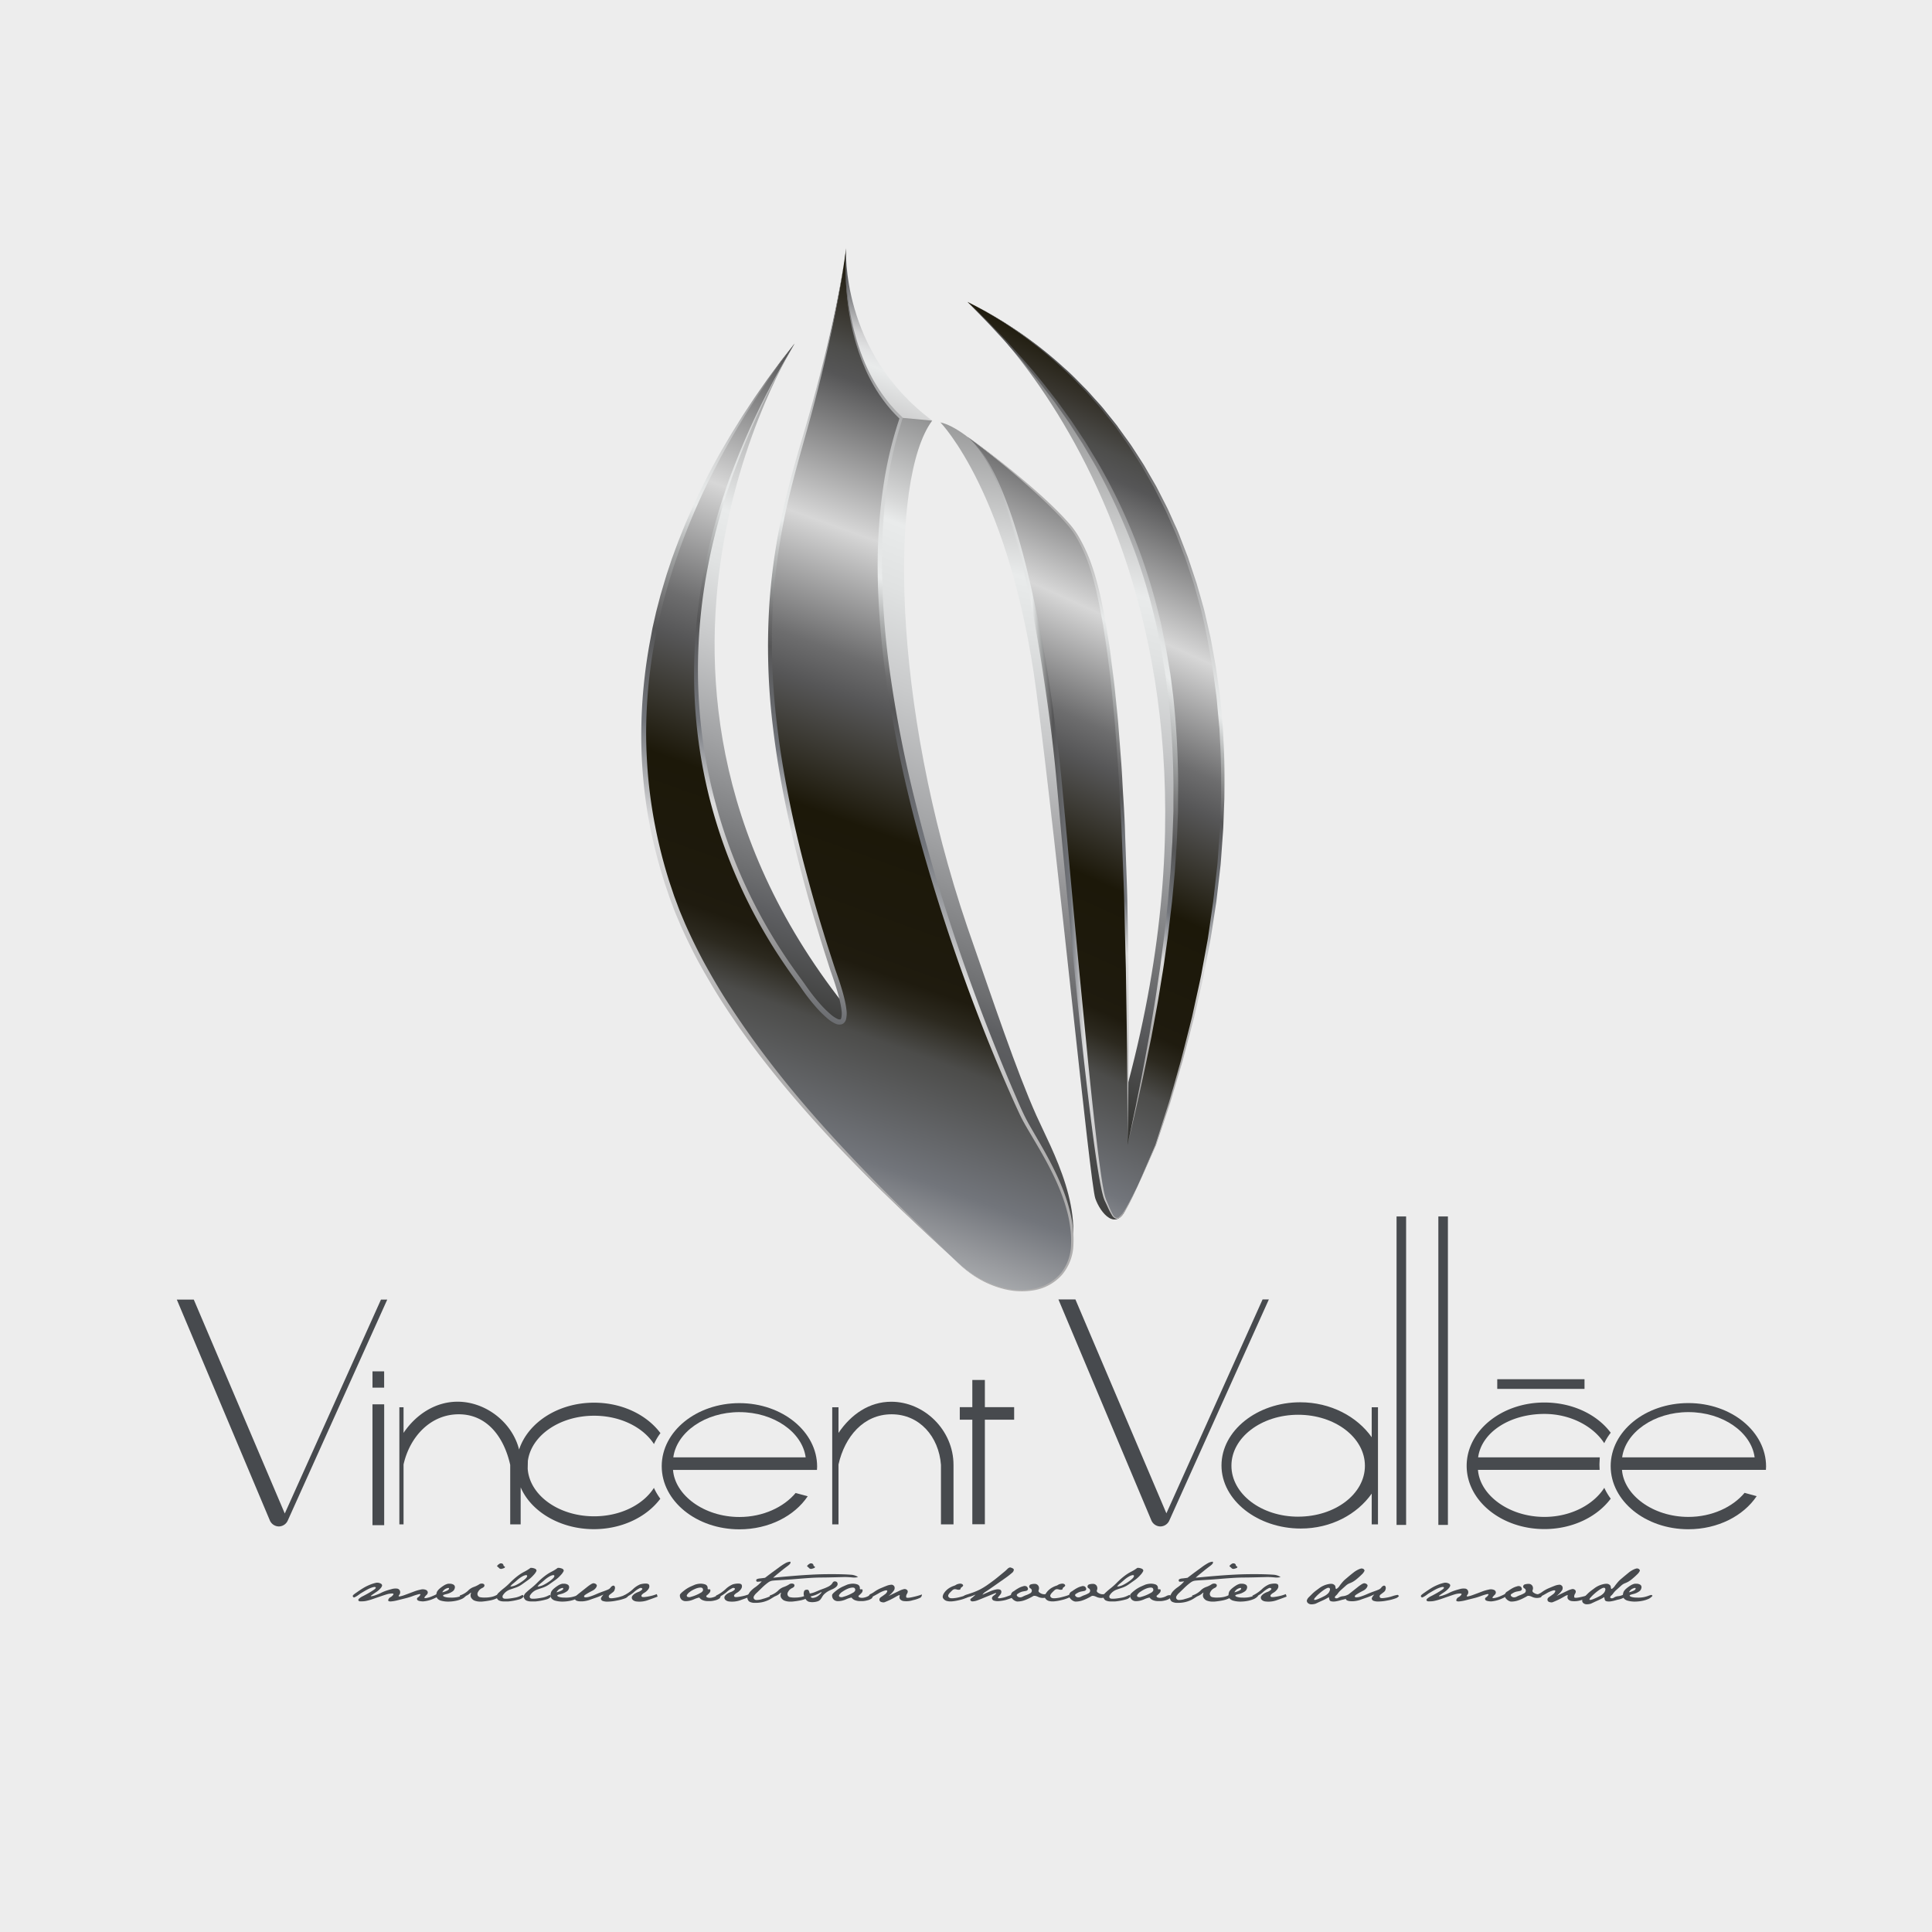 <svg id="6c674daa-87c2-4202-a659-451e799b5b88" data-name="Calque 3" xmlns="http://www.w3.org/2000/svg" xmlns:xlink="http://www.w3.org/1999/xlink" viewBox="0 0 923.95 923.95"><defs><style>.\36 17b1898-aece-43d2-ad42-9fa18a8b615b{fill:#ededed;}.bc9ce666-fa56-4370-a52f-9e75990cbd01{fill:#474a4e;}.f5f542f6-474a-4cb9-b160-620918389e9e{fill:url(#92f9a61b-c416-44b1-a19f-c35402edabc5);}.\35 eaaba3b-b2b6-4f6c-af7d-cb643b0d3006{fill:url(#08582f60-c49c-4c07-b050-265ae8636b69);}.\33 3ecedf3-9375-4afa-8aa0-ce5ed8b55b25{fill:url(#b564fe38-deb0-4cad-8d38-d57418f6e0c0);}.cdc4a048-b6e5-4c53-ab78-25ccb2e43154{fill:url(#4d8558ec-d1e4-4970-bc3c-e0f74de5ab71);}.e8c3fb98-51d5-4055-ba6c-d19e270fd611{fill:url(#9b40d072-5394-4de6-9bfc-c01a87170717);}.\36 2172128-0d97-4013-bac0-3bcc1140339e{fill:url(#581b5811-ef92-4785-a347-a4b89cf66150);}.e88a57c2-18cd-41f0-8099-d58629e2a559{fill:url(#a378d253-5a22-497f-8526-21fc2611022e);}.\31 c00c566-951b-41f6-83c2-32e623d0750d{fill:url(#20fc31c4-e609-4c69-a378-3481277371b3);}.a0dfdb8b-e0d2-48cc-b72f-e123fb34b526{fill:url(#d574bd48-6899-437d-96d7-92d5e011e09f);}.\30 5e50d6f-c686-4645-b9e1-5b5450b624dc{fill:url(#d63b74b2-d21f-417b-87f9-4729c0910af1);}.a31b4e0f-ed0a-4012-acea-1e9caa93c1bc{fill:url(#7fd33f0e-8971-4d62-89dd-c74a500e2ed2);}.a5a1ced3-d513-4d65-abe4-e3041ebb825d{fill:url(#8f8bf586-83bd-4c70-9a50-74412d2973df);}.\31 eb99a43-9209-480e-aa47-f3165243c2d2{fill:url(#e6117035-ee77-451b-8d5f-d5afef5ab1bb);}.\30 9725d29-4d8a-4880-a75a-52278d779059{fill:url(#896abda2-0032-4fd1-8b6a-5dcf200ff241);}</style><linearGradient id="92f9a61b-c416-44b1-a19f-c35402edabc5" x1="472.8" y1="796.19" x2="300.91" y2="334.72" gradientTransform="matrix(1, 0, 0, -1, 0, 924)" gradientUnits="userSpaceOnUse"><stop offset="0.06" stop-color="#565657"/><stop offset="0.28" stop-color="#d7d8d8"/><stop offset="0.31" stop-color="#e9ebeb"/><stop offset="0.36" stop-color="#e0e2e2"/><stop offset="0.43" stop-color="#c9cacb"/><stop offset="0.52" stop-color="#a2a3a5"/><stop offset="0.63" stop-color="#6d6e70"/><stop offset="0.66" stop-color="#5e5f62"/><stop offset="0.78" stop-color="#2e2e2a"/></linearGradient><linearGradient id="08582f60-c49c-4c07-b050-265ae8636b69" x1="537.68" y1="756.37" x2="358.31" y2="304.68" gradientTransform="matrix(1, 0, 0, -1, 0, 924)" gradientUnits="userSpaceOnUse"><stop offset="0.06" stop-color="#565657"/><stop offset="0.22" stop-color="#d7d8d8"/><stop offset="0.24" stop-color="#e9ebeb"/><stop offset="0.3" stop-color="#e0e2e2"/><stop offset="0.39" stop-color="#c9cacb"/><stop offset="0.51" stop-color="#a2a3a5"/><stop offset="0.64" stop-color="#6d6e70"/><stop offset="0.67" stop-color="#5e5f62"/><stop offset="1" stop-color="#2e2e2a"/></linearGradient><linearGradient id="b564fe38-deb0-4cad-8d38-d57418f6e0c0" x1="437.91" y1="795.96" x2="404.64" y2="712.18" gradientTransform="matrix(1, 0, 0, -1, 0, 924)" gradientUnits="userSpaceOnUse"><stop offset="0.19" stop-color="#5e5f62"/><stop offset="0.43" stop-color="#d1d1d2"/><stop offset="0.5" stop-color="#e1e2e3"/><stop offset="0.57" stop-color="#e9ebeb"/><stop offset="1" stop-color="#b1afb0"/></linearGradient><linearGradient id="4d8558ec-d1e4-4970-bc3c-e0f74de5ab71" x1="534.76" y1="764.05" x2="442.96" y2="242.86" gradientTransform="matrix(1, 0, 0, -1, 0, 924)" gradientUnits="userSpaceOnUse"><stop offset="0" stop-color="#565657"/><stop offset="0.2" stop-color="#d7d8d8"/><stop offset="0.23" stop-color="#e9ebeb"/><stop offset="0.28" stop-color="#e0e2e2"/><stop offset="0.37" stop-color="#c9cacb"/><stop offset="0.47" stop-color="#a3a3a5"/><stop offset="0.59" stop-color="#6e6e70"/><stop offset="0.6" stop-color="#6c6c6e"/><stop offset="0.63" stop-color="#5e5f62"/><stop offset="0.7" stop-color="#4f5051"/><stop offset="0.84" stop-color="#373735"/><stop offset="0.92" stop-color="#2e2e2a"/></linearGradient><linearGradient id="9b40d072-5394-4de6-9bfc-c01a87170717" x1="563.44" y1="811.49" x2="429.37" y2="273.84" xlink:href="#92f9a61b-c416-44b1-a19f-c35402edabc5"/><linearGradient id="581b5811-ef92-4785-a347-a4b89cf66150" x1="609.24" y1="800.69" x2="378.44" y2="293.86" gradientTransform="matrix(1, 0, 0, -1, 0, 924)" gradientUnits="userSpaceOnUse"><stop offset="0.14" stop-color="#1c1809"/><stop offset="0.18" stop-color="#37342d"/><stop offset="0.21" stop-color="#4d4d4b"/><stop offset="0.23" stop-color="#565657"/><stop offset="0.34" stop-color="#d7d7d7"/><stop offset="0.43" stop-color="#6d6d6e"/><stop offset="0.46" stop-color="#565657"/><stop offset="0.55" stop-color="#1c1809"/><stop offset="0.63" stop-color="#1e1a0d"/><stop offset="0.65" stop-color="#1f1b0f"/><stop offset="0.67" stop-color="#2c291f"/><stop offset="0.7" stop-color="#4c4c4a"/><stop offset="0.79" stop-color="#72757b"/><stop offset="0.83" stop-color="#97999d"/><stop offset="0.87" stop-color="#babdbf"/><stop offset="0.9" stop-color="#969492"/><stop offset="0.95" stop-color="#787573"/><stop offset="1" stop-color="#1c1809"/></linearGradient><linearGradient id="a378d253-5a22-497f-8526-21fc2611022e" x1="461.92" y1="528.12" x2="545.23" y2="528.12" gradientTransform="matrix(1, 0, 0, -1, 0, 924)" gradientUnits="userSpaceOnUse"><stop offset="0" stop-color="#565657"/><stop offset="0.01" stop-color="#5b5b5c"/><stop offset="0.1" stop-color="#8e8e8f"/><stop offset="0.19" stop-color="#b5b6b7"/><stop offset="0.26" stop-color="#d2d3d3"/><stop offset="0.33" stop-color="#e3e5e5"/><stop offset="0.38" stop-color="#e9ebeb"/><stop offset="0.43" stop-color="#a7a9a9"/><stop offset="0.48" stop-color="#6d6d6e"/><stop offset="0.5" stop-color="#565657"/><stop offset="0.6" stop-color="#72757b"/><stop offset="0.68" stop-color="#ddddde"/><stop offset="0.9" stop-color="#afaeae"/></linearGradient><linearGradient id="20fc31c4-e609-4c69-a378-3481277371b3" x1="417.89" y1="482.8" x2="596.57" y2="661.48" gradientTransform="matrix(1, 0, 0, -1, 0, 924)" gradientUnits="userSpaceOnUse"><stop offset="0.25" stop-color="#afaeae"/><stop offset="0.38" stop-color="#ddddde"/><stop offset="0.49" stop-color="#72757b"/><stop offset="0.6" stop-color="#565657"/><stop offset="0.62" stop-color="#6d6d6e"/><stop offset="0.68" stop-color="#a7a9a9"/><stop offset="0.74" stop-color="#e9ebeb"/><stop offset="0.77" stop-color="#e3e5e5"/><stop offset="0.82" stop-color="#d2d3d3"/><stop offset="0.87" stop-color="#b5b6b7"/><stop offset="0.93" stop-color="#8e8e8f"/><stop offset="0.99" stop-color="#5b5b5c"/><stop offset="0.99" stop-color="#565657"/></linearGradient><linearGradient id="d574bd48-6899-437d-96d7-92d5e011e09f" x1="418.82" y1="495.88" x2="583.55" y2="660.61" gradientTransform="matrix(1, 0, 0, -1, 0, 924)" gradientUnits="userSpaceOnUse"><stop offset="0.2" stop-color="#afaeae"/><stop offset="0.32" stop-color="#ddddde"/><stop offset="0.4" stop-color="#72757b"/><stop offset="0.5" stop-color="#565657"/><stop offset="0.55" stop-color="#6d6d6e"/><stop offset="0.64" stop-color="#a7a9a9"/><stop offset="0.74" stop-color="#e9ebeb"/><stop offset="0.78" stop-color="#e3e5e5"/><stop offset="0.82" stop-color="#d2d3d3"/><stop offset="0.87" stop-color="#b5b6b7"/><stop offset="0.93" stop-color="#8e8e8f"/><stop offset="0.99" stop-color="#5b5b5c"/><stop offset="0.99" stop-color="#565657"/></linearGradient><linearGradient id="d63b74b2-d21f-417b-87f9-4729c0910af1" x1="435.02" y1="479.79" x2="570.55" y2="615.32" gradientTransform="matrix(1, 0, 0, -1, 0, 924)" gradientUnits="userSpaceOnUse"><stop offset="0" stop-color="#afaeae"/><stop offset="0.34" stop-color="#ddddde"/><stop offset="0.43" stop-color="#72757b"/><stop offset="0.54" stop-color="#707378"/><stop offset="0.61" stop-color="#565657"/><stop offset="0.66" stop-color="#6d6d6e"/><stop offset="0.77" stop-color="#a7a9a9"/><stop offset="0.89" stop-color="#e9ebeb"/><stop offset="1" stop-color="#afaeae"/></linearGradient><linearGradient id="7fd33f0e-8971-4d62-89dd-c74a500e2ed2" x1="544.82" y1="845.44" x2="334.1" y2="258.43" xlink:href="#581b5811-ef92-4785-a347-a4b89cf66150"/><linearGradient id="8f8bf586-83bd-4c70-9a50-74412d2973df" x1="527.77" y1="753.39" x2="380.04" y2="341.83" gradientTransform="matrix(1, 0, 0, -1, 0, 924)" gradientUnits="userSpaceOnUse"><stop offset="0" stop-color="#565657"/><stop offset="0.01" stop-color="#5b5b5c"/><stop offset="0.08" stop-color="#8e8e8f"/><stop offset="0.15" stop-color="#b5b6b7"/><stop offset="0.21" stop-color="#d2d3d3"/><stop offset="0.27" stop-color="#e3e5e5"/><stop offset="0.31" stop-color="#e9ebeb"/><stop offset="0.36" stop-color="#a7a9a9"/><stop offset="0.41" stop-color="#6d6d6e"/><stop offset="0.44" stop-color="#565657"/><stop offset="0.57" stop-color="#72757b"/><stop offset="0.7" stop-color="#ddddde"/><stop offset="0.85" stop-color="#afaeae"/></linearGradient><linearGradient id="e6117035-ee77-451b-8d5f-d5afef5ab1bb" x1="472.45" y1="726.52" x2="341.84" y2="362.68" gradientTransform="matrix(1, 0, 0, -1, 0, 924)" gradientUnits="userSpaceOnUse"><stop offset="0" stop-color="#565657"/><stop offset="0.01" stop-color="#5b5b5c"/><stop offset="0.06" stop-color="#8e8e8f"/><stop offset="0.11" stop-color="#b5b6b7"/><stop offset="0.16" stop-color="#d2d3d3"/><stop offset="0.2" stop-color="#e3e5e5"/><stop offset="0.23" stop-color="#e9ebeb"/><stop offset="0.29" stop-color="#a7a9a9"/><stop offset="0.36" stop-color="#6d6d6e"/><stop offset="0.39" stop-color="#565657"/><stop offset="0.5" stop-color="#72757b"/><stop offset="0.62" stop-color="#ddddde"/><stop offset="0.83" stop-color="#afaeae"/></linearGradient><linearGradient id="896abda2-0032-4fd1-8b6a-5dcf200ff241" x1="454.58" y1="782.69" x2="337.55" y2="456.66" gradientTransform="matrix(1, 0, 0, -1, 0, 924)" gradientUnits="userSpaceOnUse"><stop offset="0" stop-color="#565657"/><stop offset="0.01" stop-color="#5b5b5c"/><stop offset="0.1" stop-color="#8e8e8f"/><stop offset="0.18" stop-color="#b5b6b7"/><stop offset="0.26" stop-color="#d2d3d3"/><stop offset="0.32" stop-color="#e3e5e5"/><stop offset="0.37" stop-color="#e9ebeb"/><stop offset="0.44" stop-color="#a7a9a9"/><stop offset="0.5" stop-color="#6d6d6e"/><stop offset="0.54" stop-color="#565657"/><stop offset="0.67" stop-color="#72757b"/><stop offset="0.77" stop-color="#ddddde"/><stop offset="0.88" stop-color="#afaeae"/><stop offset="1" stop-color="#6a6c70"/></linearGradient></defs><title>logo-vincent-vallee-2</title><rect class="617b1898-aece-43d2-ad42-9fa18a8b615b" width="923.95" height="923.95"/><path class="bc9ce666-fa56-4370-a52f-9e75990cbd01" d="M380.49,714c-5.63,6.74-15.54,11.48-26.87,11.48-17,0-30.88-10.52-31.76-22.52H390.7s.08-1.14.08-1.58c0-16.69-16.64-30.35-37.16-30.35s-37.16,13.47-37.16,30.16,16.64,30.19,37.16,30.19c14.1,0,26.36-6.4,32.66-15.82Zm-26.87-38.67c16.5,0,30.07,9.63,31.68,21.63H322c1.6-12,15.17-21.64,31.67-21.64Z"/><rect class="bc9ce666-fa56-4370-a52f-9e75990cbd01" x="178.13" y="671.6" width="5.6" height="57.79"/><path class="bc9ce666-fa56-4370-a52f-9e75990cbd01" d="M284.12,725.15c-17,0-30.88-10.09-31.76-22.78l.08-3.69c1.61-12.14,15.18-21.63,31.68-21.63,12.6,0,23.47,5.54,28.63,13.56a28.08,28.08,0,0,1,3.1-5.24c-6.52-8.72-18.27-14.56-31.74-14.56-17.2,0-31.63,9.52-35.86,22.42-3.31-13.14-16.06-22.89-29.43-22.89-10.48,0-19.83,6-25.83,14.92V673h-2v56h2V700.36c3-13.34,12.95-24,26.4-24S241,687.11,244,700.56V729h5V711.3c5,11.64,18.93,20,35,20,13.46,0,25.27-5.84,31.79-14.56a28,28,0,0,1-3.06-5.19C307.62,719.58,296.76,725.15,284.12,725.15Z"/><path class="bc9ce666-fa56-4370-a52f-9e75990cbd01" d="M456,700.59c0-16.69-14-30.23-29.77-30.23-10.48,0-19.23,6-25.23,14.92V673h-3v56h3V700.36c3-13.34,12-24,25.4-24s22.6,10.75,23.6,24.2V729h6Z"/><polygon class="bc9ce666-fa56-4370-a52f-9e75990cbd01" points="485 672.95 471 672.95 471 659.95 465 659.95 465 672.95 459 672.95 459 678.95 465 678.95 465 728.95 471 728.95 471 678.95 485 678.95 485 672.95"/><path class="bc9ce666-fa56-4370-a52f-9e75990cbd01" d="M137.63,727.15l47.56-105.63h0l-3,0-46,102.29L92.68,621.52H84.56L129,727a4.75,4.75,0,0,0,4.36,3h0A4.75,4.75,0,0,0,137.63,727.15Z"/><path class="bc9ce666-fa56-4370-a52f-9e75990cbd01" d="M559.25,727.07l47.56-105.63h0l-3,0-46,102.29L514.3,621.44h-8.12L550.58,727a4.75,4.75,0,0,0,4.36,3h0A4.75,4.75,0,0,0,559.25,727.07Z"/><path class="bc9ce666-fa56-4370-a52f-9e75990cbd01" d="M767.23,711.52c-5.13,8.06-16,13.92-28.65,13.92-17,0-30.88-10.49-31.76-22.49H765s-.08-2-.08-2.49c0-.8.07-1.51.15-3.51H706.9c1.61-12,15.18-20.76,31.68-20.76,12.6,0,23.47,6,28.63,14a26.45,26.45,0,0,1,3.1-5c-6.52-8.72-18.27-14.46-31.74-14.46-20.52,0-37.16,13.59-37.16,30.28s16.64,30.25,37.16,30.25c13.46,0,25.22-5.83,31.74-14.55A28,28,0,0,1,767.23,711.52Z"/><path class="bc9ce666-fa56-4370-a52f-9e75990cbd01" d="M834.32,713.93c-5.63,6.74-15.54,11.51-26.87,11.51-17,0-30.88-10.49-31.76-22.49h68.83s.08-1.17.08-1.62C844.6,684.64,828,671,807.44,671s-37.16,13.46-37.16,30.15,16.64,30.19,37.16,30.19c14.1,0,26.36-6.41,32.66-15.82Zm-26.87-38.61c16.5,0,30.07,9.63,31.68,21.63H775.77C777.38,685,791,675.32,807.45,675.32Z"/><path class="bc9ce666-fa56-4370-a52f-9e75990cbd01" d="M656,673v14.34c-7-9.9-19.64-16.72-34.19-16.72-20.52,0-37.65,13.53-37.65,30.23S601.54,731,622.06,731c14.54,0,26.94-6.79,33.94-16.7V729h3V673Zm-35.17,52.33c-17.63,0-31.92-10.91-31.92-24.37s14.29-24.37,31.92-24.37S652.75,687.5,652.75,701s-14.29,24.32-31.92,24.32Z"/><rect class="bc9ce666-fa56-4370-a52f-9e75990cbd01" x="716.04" y="659.59" width="41.73" height="4.63"/><path class="bc9ce666-fa56-4370-a52f-9e75990cbd01" d="M171.19,762.94q-1.6,1.09-2,1a.85.85,0,0,1-.49-.6.82.82,0,0,1,.24-.56,14.56,14.56,0,0,1,1.65-1.24q1.4-1,3-2a22.6,22.6,0,0,1,3.26-1.64,17,17,0,0,1,3.23-1h.46a3.54,3.54,0,0,1,1.78.56,1,1,0,0,1,.41.87,3.15,3.15,0,0,1-.82,1.34,9.81,9.81,0,0,1-2,1.71q-1.27.84-2.1,1.44t-.18.55a9.08,9.08,0,0,0,2-.52,19.6,19.6,0,0,0,2.42-1,18.87,18.87,0,0,1,2.3-1q1.22-.43,2.89-.87a6.44,6.44,0,0,1,2.69-.25,1.64,1.64,0,0,1,1.35,1.12,1.94,1.94,0,0,1-.34,1.86q-.67.92.28.75a14.17,14.17,0,0,0,2.2-.63l2.25-.83,2.42-.91a20.61,20.61,0,0,1,3-.87,4,4,0,0,1,2.48.08,1.5,1.5,0,0,1,1,1.09,1.58,1.58,0,0,1-.57,1.35,6.61,6.61,0,0,0-1,1.15q-.29.48.85.35a12.53,12.53,0,0,0,3.12-1,22.64,22.64,0,0,0,3.51-1.81.69.69,0,0,1,.29.53,1.08,1.08,0,0,1-.26.61,8.93,8.93,0,0,1-2.81,1.83,15.57,15.57,0,0,1-5.35,1.45q-2.42-.08-2.79-.77a.76.76,0,0,1,.18-1.06l.1-.06a3.74,3.74,0,0,0,1.11-1.15q.46-.72-1-.33a26.71,26.71,0,0,0-2.66.85,29.16,29.16,0,0,1-3.26,1l-4,1a16.83,16.83,0,0,1-3.15.53h-.13q-1.08,0-1.11-.53a2,2,0,0,1,1.09-1.49,3.76,3.76,0,0,0,1.35-1.2q.39-.64-.82-.57a9.94,9.94,0,0,0-2.35.41q-1.14.35-3.05,1l-3.8,1.31a25.86,25.86,0,0,1-3,.83,9,9,0,0,1-1.8.19h-1.13a.86.86,0,0,1-.69-.37q-.24-.35.2-.84a8.14,8.14,0,0,1,2.06-1.34q1.62-.84,2.81-1.53t2.3-1.45q1.11-.76.86-1.13t-1.34-.08A12.57,12.57,0,0,0,176,760q-1.27.64-3.69,2.13Z"/><path class="bc9ce666-fa56-4370-a52f-9e75990cbd01" d="M209.05,761.12a5.91,5.91,0,0,1,1.39-1.55,16.31,16.31,0,0,1,1.93-1.39,6.27,6.27,0,0,1,2-.8h.75a3.7,3.7,0,0,1,1.76.45,1.4,1.4,0,0,1,.64,1.51,2.59,2.59,0,0,1-1.31,1.87,8.17,8.17,0,0,1-2.69,1.13q-1.5.35-1.62.63t.49.61a7.51,7.51,0,0,0,2.71.43,14.23,14.23,0,0,0,3.44-.19,14.56,14.56,0,0,0,2.17-.6,10,10,0,0,1,1.31-.43.67.67,0,0,1,.77.4,5.51,5.51,0,0,1-1.86,1.45,14.24,14.24,0,0,1-2.53.84,18.62,18.62,0,0,1-3.7.45h-.88a12.82,12.82,0,0,1-3.22-.52,3.81,3.81,0,0,1-1.29-.79,2.66,2.66,0,0,1-.65-1.36A4.38,4.38,0,0,1,209.05,761.12Zm2.45.37a9.24,9.24,0,0,0,2.66-1q.67-.48.57-.88c-.06-.27-.43-.26-1.11,0a3.78,3.78,0,0,0-1.39.87,9,9,0,0,0-.73,1Z"/><path class="bc9ce666-fa56-4370-a52f-9e75990cbd01" d="M223.74,760.82a7.07,7.07,0,0,1,2.77-1.85,12.07,12.07,0,0,0,2.51-1.19,2.29,2.29,0,0,1,1.81-.43q.87.2.85.89t-1,1.17a4.58,4.58,0,0,0-1.44,1,4.81,4.81,0,0,0-.77,1.21,1.63,1.63,0,0,0,0,1.33,1.46,1.46,0,0,0,1.06.87A10.49,10.49,0,0,0,232,764a14.73,14.73,0,0,0,2.92-.28,9.38,9.38,0,0,0,2.2-.73,2.56,2.56,0,0,1,1.6-.33l.2.64a3.3,3.3,0,0,1-1.22,1,13.68,13.68,0,0,1-1.58.65,16.68,16.68,0,0,1-2.24.53q-1.45.27-3.31.45l-1.37,0a7.69,7.69,0,0,1-2.42-.52,3.34,3.34,0,0,1-1.22-1,2.2,2.2,0,0,1-.51-1.23,3.18,3.18,0,0,1,.18-1.22q.21-.61-.45,0a6.7,6.7,0,0,1-1.82,1.19q-1.16.55-2,.87t-1.09-1A10.23,10.23,0,0,0,223.74,760.82Zm15.85-10.5-.59-.13q-.88-.83-1.34-1.2a3.62,3.62,0,0,1,1.63-1.34h.62q.78.29.82.77t.82.91l-.23.45a6,6,0,0,1-1.73.55Z"/><path class="bc9ce666-fa56-4370-a52f-9e75990cbd01" d="M238.69,761.51a29.83,29.83,0,0,1,2.33-2,33.79,33.79,0,0,0,3-2.71,34.4,34.4,0,0,1,3.62-3.18,20.83,20.83,0,0,1,3.17-2,18.9,18.9,0,0,0,2.91-1.81l.62,0a5.68,5.68,0,0,1,1.32.31,2,2,0,0,1,.8.55l.13.56a7.19,7.19,0,0,1-1.4,2,15.42,15.42,0,0,1-2.69,2.43l-2.9,2.06a11.93,11.93,0,0,1-2.91,1.51l-2.66.91a6.6,6.6,0,0,0-3.41,2.6,1.29,1.29,0,0,0-.21,1.28q.26.52,1.21.55a14.75,14.75,0,0,0,2.22-.13q1.27-.16,2.46-.39a10.09,10.09,0,0,0,2.09-.61,14.57,14.57,0,0,0,1.32-.63q.42-.24.72.72a3.68,3.68,0,0,1-2,1.33,29.33,29.33,0,0,1-5.3,1h-2.25a5.36,5.36,0,0,1-2.35-.51,2.61,2.61,0,0,1-.78-.84,3.23,3.23,0,0,1-.36-1A3.8,3.8,0,0,1,238.69,761.51Zm5.37-2.76a7.55,7.55,0,0,0,2.63-.69,18.94,18.94,0,0,0,2.63-1.52,13.71,13.71,0,0,0,2.11-1.69q.73-.76.67-1.21t-.73-.35a5.83,5.83,0,0,0-1.78.73,13.7,13.7,0,0,0-2.33,1.72q-1.22,1.09-2,1.68A5,5,0,0,0,244.06,758.75Z"/><path class="bc9ce666-fa56-4370-a52f-9e75990cbd01" d="M251.71,761.51a29.83,29.83,0,0,1,2.33-2,33.79,33.79,0,0,0,3-2.71,34.4,34.4,0,0,1,3.62-3.18,20.83,20.83,0,0,1,3.17-2,18.9,18.9,0,0,0,2.91-1.81l.62,0a5.68,5.68,0,0,1,1.32.31,2,2,0,0,1,.8.55l.13.56a7.19,7.19,0,0,1-1.4,2,15.42,15.42,0,0,1-2.69,2.43l-2.9,2.06a11.93,11.93,0,0,1-2.91,1.51l-2.66.91a6.6,6.6,0,0,0-3.41,2.6,1.29,1.29,0,0,0-.21,1.28q.26.52,1.21.55a14.75,14.75,0,0,0,2.22-.13q1.27-.16,2.46-.39a10.09,10.09,0,0,0,2.09-.61,14.57,14.57,0,0,0,1.32-.63q.42-.24.72.72a3.68,3.68,0,0,1-2,1.33,29.33,29.33,0,0,1-5.3,1H253.9a5.36,5.36,0,0,1-2.35-.51,2.61,2.61,0,0,1-.78-.84,3.23,3.23,0,0,1-.36-1A3.8,3.8,0,0,1,251.71,761.51Zm5.37-2.76a7.55,7.55,0,0,0,2.63-.69,18.94,18.94,0,0,0,2.63-1.52,13.71,13.71,0,0,0,2.11-1.69q.73-.76.67-1.21t-.73-.35a5.83,5.83,0,0,0-1.78.73,13.7,13.7,0,0,0-2.33,1.72q-1.22,1.09-2,1.68a5,5,0,0,0-1.2,1.33Z"/><path class="bc9ce666-fa56-4370-a52f-9e75990cbd01" d="M263.68,761.12a5.91,5.91,0,0,1,1.39-1.55,16.31,16.31,0,0,1,1.93-1.39,6.27,6.27,0,0,1,2-.8h.75a3.7,3.7,0,0,1,1.76.45,1.4,1.4,0,0,1,.64,1.51,2.59,2.59,0,0,1-1.31,1.87,8.17,8.17,0,0,1-2.69,1.13q-1.5.35-1.62.63t.49.61a7.51,7.51,0,0,0,2.71.43,14.23,14.23,0,0,0,3.44-.19,14.56,14.56,0,0,0,2.17-.6,10,10,0,0,1,1.31-.43.67.67,0,0,1,.77.4,5.51,5.51,0,0,1-1.86,1.45,14.24,14.24,0,0,1-2.53.84,18.62,18.62,0,0,1-3.7.45h-.88a12.82,12.82,0,0,1-3.22-.52,3.81,3.81,0,0,1-1.29-.79,2.66,2.66,0,0,1-.65-1.36A4.38,4.38,0,0,1,263.68,761.12Zm2.45.37a9.24,9.24,0,0,0,2.66-1q.67-.48.57-.88c-.06-.27-.43-.26-1.11,0a3.78,3.78,0,0,0-1.39.87,9,9,0,0,0-.73,1Z"/><path class="bc9ce666-fa56-4370-a52f-9e75990cbd01" d="M276.8,762.11l3.79-3a21.66,21.66,0,0,1,2-1.45,3.94,3.94,0,0,1,1.19-.51,3.83,3.83,0,0,1,.85.19,2.06,2.06,0,0,1,.64.51c.25.27.2.7-.16,1.31a4.16,4.16,0,0,1-1.71,1.52q-1.18.61-2,1.08t-1.49.92q-.65.45-.59.84t.8.39a7.08,7.08,0,0,0,1.91-.35,27.07,27.07,0,0,0,3-1.13q1.81-.79,3.3-1.31t2.37-.91a3,3,0,0,0,1.31-1,2.15,2.15,0,0,1,1-.83.72.72,0,0,1,.9.21A1.63,1.63,0,0,1,294,760a2.2,2.2,0,0,1-.82,1.4l-1.29,1a1.89,1.89,0,0,0-.75.83,1.07,1.07,0,0,0,.21.84q.31.49,2.55.12a18.5,18.5,0,0,0,3.25-.76,13.88,13.88,0,0,1,2.68-.65l.56.53a3.24,3.24,0,0,1-1.7,1.16,21.55,21.55,0,0,1-3.83,1,22,22,0,0,1-4.16.48,6.48,6.48,0,0,1-2.48-.33,1.32,1.32,0,0,1-.83-.93q-.11-.6,1.22-2.12a34.78,34.78,0,0,1-3.67,1.52q-1.55.52-3.08,1.08a13.32,13.32,0,0,1-3.23.65h-.88a5.84,5.84,0,0,1-1.83-.24q-1-.35-1-1.15h0Q274.84,763.66,276.8,762.11Z"/><path class="bc9ce666-fa56-4370-a52f-9e75990cbd01" d="M298.12,763.1a18.76,18.76,0,0,0,4.46-3,11.56,11.56,0,0,1,3.57-2.4,9.63,9.63,0,0,1,2.81-.39,2.81,2.81,0,0,1,1,.21.86.86,0,0,1,.52.63,2.13,2.13,0,0,1,0,1,3.43,3.43,0,0,1-.78,1.29,6,6,0,0,1-1.55,1.28,4.53,4.53,0,0,0-1.24,1,.64.64,0,0,0,0,.84q.29.41,2.27.08a27.36,27.36,0,0,0,2.92-.61q1-.28,2-.68l.39,1.2q-2.38.91-4.24,1.55a11.81,11.81,0,0,1-6,.76,3.07,3.07,0,0,1-1.32-.49,1.67,1.67,0,0,1-.75-1,1.36,1.36,0,0,1,.24-1.15,4.16,4.16,0,0,1,1.17-1.07,7.68,7.68,0,0,1,1.66-.81,4.51,4.51,0,0,0,1.52-.87q.64-.56.31-.85a1.05,1.05,0,0,0-1-.17,11.27,11.27,0,0,0-2.94,2,15.28,15.28,0,0,1-4.64,2.7Z"/><path class="bc9ce666-fa56-4370-a52f-9e75990cbd01" d="M327,760.8a15.31,15.31,0,0,1,3.18-2q1.47-.65,2.3-1a9.93,9.93,0,0,1,2.3-.43,6.61,6.61,0,0,1,2.6.41,1.9,1.9,0,0,1,.88.83,2.09,2.09,0,0,1,.16,1c0,.39.17.54.62.45s.68.08.7.52a1.89,1.89,0,0,1-.64,1.36,8.28,8.28,0,0,1-1.06,1q-.39.28-.23.63t.9.51a4.29,4.29,0,0,0,1.8-.07,6.79,6.79,0,0,0,1.85-.67,3.36,3.36,0,0,1,1.42-.47.77.77,0,0,1,.83.39,1.57,1.57,0,0,1-.71,1.29,5.74,5.74,0,0,1-2,.81,10.64,10.64,0,0,1-2.06.34h-1a6.88,6.88,0,0,1-2.81-.45,3.66,3.66,0,0,1-1.6-1.25,12,12,0,0,0-2.4.77,11.56,11.56,0,0,1-2.06.72,9.37,9.37,0,0,1-2.2.24,3,3,0,0,1-1.72-.63,2.71,2.71,0,0,1-.89-2.36Q325.27,762.15,327,760.8Zm3.12.38a4.58,4.58,0,0,0-1.53,1.48.69.69,0,0,0,.15,1l.05,0a2.12,2.12,0,0,0,1.66,0,16.58,16.58,0,0,0,2.37-.81,19.18,19.18,0,0,0,2.2-1.09,2.41,2.41,0,0,0,1.14-1.07,1.29,1.29,0,0,0-.11-1q-.28-.53-1.31-.45a7.15,7.15,0,0,0-2.22.59,13.9,13.9,0,0,0-2.42,1.3Z"/><path class="bc9ce666-fa56-4370-a52f-9e75990cbd01" d="M342.41,763.1a18.76,18.76,0,0,0,4.46-3,11.56,11.56,0,0,1,3.57-2.4,9.63,9.63,0,0,1,2.81-.39,2.81,2.81,0,0,1,1,.21.86.86,0,0,1,.52.63,2.13,2.13,0,0,1,0,1,3.43,3.43,0,0,1-.78,1.29,6,6,0,0,1-1.55,1.28,4.53,4.53,0,0,0-1.24,1,.64.64,0,0,0,0,.84q.29.41,2.27.08a27.36,27.36,0,0,0,2.92-.61q.95-.28,2-.68l.39,1.2q-2.38.91-4.24,1.55a11.81,11.81,0,0,1-6,.76,3.07,3.07,0,0,1-1.32-.49,1.67,1.67,0,0,1-.75-1,1.36,1.36,0,0,1,.24-1.15,4.16,4.16,0,0,1,1.17-1.07,7.68,7.68,0,0,1,1.66-.81,4.51,4.51,0,0,0,1.52-.87q.64-.56.31-.85a1.05,1.05,0,0,0-1-.17,11.27,11.27,0,0,0-2.94,2,15.28,15.28,0,0,1-4.64,2.7Z"/><path class="bc9ce666-fa56-4370-a52f-9e75990cbd01" d="M357.75,762.83a9.14,9.14,0,0,1,.9-1.52,13.21,13.21,0,0,1,2.63-2.32,17.11,17.11,0,0,0,3-2.72q-1.5.16-2,.17a.54.54,0,0,1-.6-.47v0a.65.65,0,0,1,.29-.75,4.11,4.11,0,0,1,1.53-.36q1.14-.12,2.38-.31,2.19-1.68,3.57-2.7l3-2.19a27.27,27.27,0,0,1,3-2,5.56,5.56,0,0,1,2.46-.81q.62.67-1.16,2T373.94,751l-2,1.64q-1,.79-2.2,1.88l4.78-.45q3.18-.29,6.51-.55t6.71-.44q3.38-.19,6.63-.24t6.76,0q3.51.07,5.71.24a6.88,6.88,0,0,1,3.51,1.11,6.87,6.87,0,0,1-2.45.23q-1.11-.12-2.38-.19t-3,0l-4.31.11q-2.53.07-5.4.09t-5.83.23q-3,.2-5.61.43t-5.53.41l-4.08.25q-1.21.07-2,.15a4.83,4.83,0,0,0-1.29.28,5.27,5.27,0,0,0-1.08.6q-.57.4-1.42,1.11t-2,1.84q-1.16,1.13-2.06,2a6.26,6.26,0,0,0-1.29,1.52,1.26,1.26,0,0,0-.1,1.26,1.39,1.39,0,0,0,1.11.67,9.3,9.3,0,0,0,3.13-.53,19.35,19.35,0,0,0,3.3-1.16,8.18,8.18,0,0,1,1.49-.64.73.73,0,0,1,.78.17q.28.31-.8,1a13.78,13.78,0,0,1-1.93,1.15,15.44,15.44,0,0,1-1.94.75,13.25,13.25,0,0,1-2.46.51,13.91,13.91,0,0,1-1.66.11h-1a5.32,5.32,0,0,1-1.94-.47,1.83,1.83,0,0,1-.93-1,2.21,2.21,0,0,1-.26-1,.18.18,0,0,1,0-.08A3,3,0,0,1,357.75,762.83Z"/><path class="bc9ce666-fa56-4370-a52f-9e75990cbd01" d="M372,760.82a7.07,7.07,0,0,1,2.77-1.85,12.07,12.07,0,0,0,2.51-1.19,2.29,2.29,0,0,1,1.81-.43q.87.2.85.89t-1,1.17a4.58,4.58,0,0,0-1.44,1,4.81,4.81,0,0,0-.77,1.21,1.63,1.63,0,0,0,0,1.33,1.46,1.46,0,0,0,1.06.87,10.49,10.49,0,0,0,2.45.19,14.73,14.73,0,0,0,2.92-.28,9.38,9.38,0,0,0,2.2-.73,2.56,2.56,0,0,1,1.6-.33l.2.64a3.3,3.3,0,0,1-1.22,1,13.68,13.68,0,0,1-1.58.65,16.68,16.68,0,0,1-2.24.53q-1.45.27-3.31.45l-1.37,0a7.69,7.69,0,0,1-2.42-.52,3.34,3.34,0,0,1-1.22-1,2.2,2.2,0,0,1-.51-1.23,3.18,3.18,0,0,1,.18-1.22q.21-.61-.45,0a6.7,6.7,0,0,1-1.82,1.19q-1.16.55-2,.87t-1.09-1A10.23,10.23,0,0,0,372,760.82Zm15.85-10.5-.59-.13q-.88-.83-1.34-1.2a3.62,3.62,0,0,1,1.63-1.34h.62q.78.29.82.77t.82.91l-.23.45a6,6,0,0,1-1.78.55Z"/><path class="bc9ce666-fa56-4370-a52f-9e75990cbd01" d="M384.34,762.3a4.15,4.15,0,0,1,.21-1.31,1,1,0,0,1,.6-.61,2.51,2.51,0,0,1,1.08-.11q.65.05,1,1.8a10.29,10.29,0,0,0,2.37-.63l1.89-.79q.9-.38,2.11-.81a20.71,20.71,0,0,0,2.25-.94,6.33,6.33,0,0,0,1.57-1,3.84,3.84,0,0,0,.78-1,1.18,1.18,0,0,1,.88-.63,2,2,0,0,1,1.08.25,1.45,1.45,0,0,1,.42,1.09,1.87,1.87,0,0,1-.23.73,3.12,3.12,0,0,1-.86.86,6.53,6.53,0,0,1-1.4.81q-.74.31-1.65.77a9.36,9.36,0,0,0-1.81,1.21,5.56,5.56,0,0,0-1.31,1.47,12.74,12.74,0,0,1-.82,1.29,3,3,0,0,1-1.29,1,8.42,8.42,0,0,1-2.68.46,6.74,6.74,0,0,1-1.89-.25,3.18,3.18,0,0,1-1.44-1.35A4.77,4.77,0,0,1,384.34,762.3Zm4.55,1.85a5,5,0,0,0,1.71-.53,6.58,6.58,0,0,0,1.58-1.21q.8-.81.7-1.1a17.48,17.48,0,0,1-3,1.52q-1.1.37-2.23.67a1.09,1.09,0,0,0,1.24.65Z"/><path class="bc9ce666-fa56-4370-a52f-9e75990cbd01" d="M399.79,760.8a15.32,15.32,0,0,1,3.18-2q1.47-.65,2.3-1a9.93,9.93,0,0,1,2.3-.43,6.61,6.61,0,0,1,2.6.41,1.9,1.9,0,0,1,.88.83,2.09,2.09,0,0,1,.16,1c0,.39.17.54.62.45s.68.08.7.52a1.89,1.89,0,0,1-.64,1.36,8.28,8.28,0,0,1-1.06,1q-.39.28-.23.63t.9.51a4.29,4.29,0,0,0,1.8-.07,6.79,6.79,0,0,0,1.85-.67,3.36,3.36,0,0,1,1.42-.47.77.77,0,0,1,.83.39,1.57,1.57,0,0,1-.71,1.29,5.74,5.74,0,0,1-2,.81,10.64,10.64,0,0,1-2.06.34h-1a6.88,6.88,0,0,1-2.81-.45,3.66,3.66,0,0,1-1.6-1.25,12,12,0,0,0-2.4.77,11.56,11.56,0,0,1-2.06.72,9.37,9.37,0,0,1-2.2.24,3,3,0,0,1-1.72-.63,2.71,2.71,0,0,1-.89-2.36Q398.08,762.15,399.79,760.8Zm3.12.38a4.58,4.58,0,0,0-1.53,1.48.69.69,0,0,0,.15,1l.05,0a2.12,2.12,0,0,0,1.66,0,16.58,16.58,0,0,0,2.37-.81,19.18,19.18,0,0,0,2.2-1.09,2.41,2.41,0,0,0,1.14-1.07,1.29,1.29,0,0,0-.11-1q-.28-.53-1.31-.45a7.15,7.15,0,0,0-2.22.59A13.9,13.9,0,0,0,402.91,761.18Z"/><path class="bc9ce666-fa56-4370-a52f-9e75990cbd01" d="M416.26,762.35a10.12,10.12,0,0,0,2-1.19,16.47,16.47,0,0,1,3.15-1.71q1.81-.76,2.84-1.15a7.19,7.19,0,0,1,2.24-.44,1.68,1.68,0,0,1,1.29,1,2.25,2.25,0,0,1-.16,1.58,11.59,11.59,0,0,1-2.73,2.84l5.14-2.47a9.81,9.81,0,0,1,2.28-.84,1.61,1.61,0,0,1,1.49.44q.62.6,0,1.75a2.27,2.27,0,0,0-.41,1.71q.21.56,3.13-.11a35.17,35.17,0,0,0,4.39-1.23,2,2,0,0,1-.67,1.48,13.93,13.93,0,0,1-3.56,1.23,10.23,10.23,0,0,1-4.46.45,2.69,2.69,0,0,1-1.86-1,1.74,1.74,0,0,1-.1-1.51q.29-.8-1.71.37a36.53,36.53,0,0,1-3.51,1.84q-1.5.67-2.25.93a3.66,3.66,0,0,1-1.58-.28,1.14,1.14,0,0,1-.64-1q-.07-.72.87-1.34t1.8-1.28a2.78,2.78,0,0,0,1.06-1.36q.2-.69-1-.44A12.66,12.66,0,0,0,420,762.1q-2.07,1.17-2.74,1.47a5.68,5.68,0,0,1-1.84.37Q415.61,762.59,416.26,762.35Z"/><path class="bc9ce666-fa56-4370-a52f-9e75990cbd01" d="M460.54,758a.45.45,0,0,1-.07.53,2.67,2.67,0,0,1-.62.56,1,1,0,0,0-.47.69q-.07.41-.62.48a3.05,3.05,0,0,1-1.21-.12,3,3,0,0,0-1.13-.13,2.09,2.09,0,0,0-1.09.63q-.62.57-1.09,1.09a3.55,3.55,0,0,0-.69,1,.92.92,0,0,0,.1,1,1.45,1.45,0,0,0,.88.56,5.76,5.76,0,0,0,1.68,0,14.44,14.44,0,0,0,2.25-.37q1.14-.28,2.24-.6a12.31,12.31,0,0,0,1.58-.55q.49-.23.91.39a1.07,1.07,0,0,1-.6.8q-.47.21-1.31.53a15.84,15.84,0,0,1-1.76.56q-.93.24-2.07.47a21.4,21.4,0,0,1-2.48.33h-.69a6.9,6.9,0,0,1-1.21-.15,3,3,0,0,1-2.18-1.62l-.06-.51a3.58,3.58,0,0,1,.55-1.55,7.73,7.73,0,0,1,1.27-1.55,8.29,8.29,0,0,1,1.76-1.28,11,11,0,0,1,1.75-.79,3.58,3.58,0,0,0,1-.45,2.83,2.83,0,0,1,.91-.4,4.3,4.3,0,0,1,1.22-.2,1.89,1.89,0,0,1,.77.19A1.08,1.08,0,0,1,460.54,758Z"/><path class="bc9ce666-fa56-4370-a52f-9e75990cbd01" d="M464.65,764.26a14.56,14.56,0,0,0,1.89-1.67,20.41,20.41,0,0,1-4.72,1.49q-.91,0-1.09-.71a4.27,4.27,0,0,1,1.65-.79l2.94-1a31.91,31.91,0,0,0,3.22-1.38,32.69,32.69,0,0,0,4.21-2.61q2.51-1.77,4.52-3.42l3-2.47a16.27,16.27,0,0,0,1.53-1.39,2.38,2.38,0,0,1,1.27-.72q1.73.43,1.78,1.09a2.09,2.09,0,0,1-.87,1.52,40.45,40.45,0,0,1-3.59,2.76L475,758.74q-2.66,1.87-3.64,2.48a5,5,0,0,0-1.53,1.42q3.17-1.41,4.31-1.85a12,12,0,0,1,2.17-.63,3.66,3.66,0,0,1,1.75,0,1.08,1.08,0,0,1,.82.93,2,2,0,0,1-.49,1.47q-.59.76-.91,1.11t-.16.57q.16.23,1.4,0a12.86,12.86,0,0,0,2.55-.64q1.31-.47,2.12-.79a1.93,1.93,0,0,1,1.21-.19q.39.13.59,1a38.75,38.75,0,0,1-4.13,1.52,16.81,16.81,0,0,1-2.24.44,14.84,14.84,0,0,1-1.72.15,6.21,6.21,0,0,1-1.69-.24,1.29,1.29,0,0,1-1-1q-.16-.75.91-1.51t1.08-1q0-.27-.86.09l-2.06.84-2.07.84-2.07.85q-1.19.5-2.17.84a6.74,6.74,0,0,1-2,.39,1.08,1.08,0,0,1-1.09-.55Q463.84,764.83,464.65,764.26Z"/><path class="bc9ce666-fa56-4370-a52f-9e75990cbd01" d="M486.41,763.23a1.69,1.69,0,0,0,1.29.67,2.79,2.79,0,0,0,1.45-.35,11.56,11.56,0,0,1,1.62-.71,11.94,11.94,0,0,0,1.81-.83,1.43,1.43,0,0,0,.88-1.24,1.29,1.29,0,0,0-.69-1.16,1,1,0,0,1-.57-1,1.1,1.1,0,0,1,.72-.88,6.28,6.28,0,0,1,2-.27,2,2,0,0,1,1.8,1.2,2.36,2.36,0,0,1,0,1.79q-.38.83.93,1.49a3.48,3.48,0,0,0,2.33.44q1-.23,1.16.52a1.37,1.37,0,0,1-.54,1,6.51,6.51,0,0,1-1.52.29,5.4,5.4,0,0,1-2.74-.57q-1.6-.71-2.29-.28a21.12,21.12,0,0,1-2,1.07,17.57,17.57,0,0,1-2.69,1.08,10.44,10.44,0,0,1-3,.4,3.91,3.91,0,0,1-2.22-1.32,2.17,2.17,0,0,1,.7-3.6,19.57,19.57,0,0,1,2.28-1.49,9.27,9.27,0,0,1,2.22-.88,1.93,1.93,0,0,1,1.6.08,1.66,1.66,0,0,1,.62.88.86.86,0,0,1-.13.84,1.41,1.41,0,0,1-.82.43l-1.49.28a6,6,0,0,0-2,.85Q485.89,762.59,486.41,763.23Z"/><path class="bc9ce666-fa56-4370-a52f-9e75990cbd01" d="M509.35,758a.45.45,0,0,1-.06.53,2.68,2.68,0,0,1-.62.56,1,1,0,0,0-.47.69c0,.28-.25.44-.62.48a3,3,0,0,1-1.21-.12,3,3,0,0,0-1.13-.13,2.09,2.09,0,0,0-1.09.63q-.62.57-1.09,1.09a3.55,3.55,0,0,0-.69,1,.92.92,0,0,0,.1,1,1.45,1.45,0,0,0,.88.56,5.76,5.76,0,0,0,1.68,0,14.44,14.44,0,0,0,2.25-.37q1.14-.28,2.24-.6a12.12,12.12,0,0,0,1.58-.55q.49-.23.92.39a1.08,1.08,0,0,1-.61.8q-.47.21-1.3.53a15.82,15.82,0,0,1-1.76.56q-.93.24-2.07.47a21.41,21.41,0,0,1-2.48.33h-.69a6.9,6.9,0,0,1-1.21-.15,3,3,0,0,1-2.18-1.62l-.06-.51a3.58,3.58,0,0,1,.55-1.55,7.73,7.73,0,0,1,1.27-1.55,8.29,8.29,0,0,1,1.76-1.28,10.93,10.93,0,0,1,1.75-.79,3.59,3.59,0,0,0,1-.45,2.85,2.85,0,0,1,.91-.4,4.31,4.31,0,0,1,1.22-.2,1.89,1.89,0,0,1,.77.19A1.07,1.07,0,0,1,509.35,758Z"/><path class="bc9ce666-fa56-4370-a52f-9e75990cbd01" d="M514.3,763.23a1.69,1.69,0,0,0,1.29.67,2.78,2.78,0,0,0,1.45-.35,11.56,11.56,0,0,1,1.62-.71,11.92,11.92,0,0,0,1.81-.83,1.43,1.43,0,0,0,.88-1.24,1.29,1.29,0,0,0-.69-1.16,1,1,0,0,1-.57-1,1.1,1.1,0,0,1,.72-.88,6.29,6.29,0,0,1,2-.27,2,2,0,0,1,1.8,1.2,2.36,2.36,0,0,1,0,1.79q-.38.83.93,1.49a3.48,3.48,0,0,0,2.33.44q1-.23,1.16.52a1.37,1.37,0,0,1-.54,1,6.51,6.51,0,0,1-1.52.29,5.4,5.4,0,0,1-2.74-.57q-1.6-.71-2.28-.28t-2.06,1.11a17.62,17.62,0,0,1-2.69,1.08,10.44,10.44,0,0,1-3,.4,3.91,3.91,0,0,1-2.22-1.32,2.17,2.17,0,0,1,.7-3.6,19.53,19.53,0,0,1,2.29-1.49,9.24,9.24,0,0,1,2.22-.88,1.93,1.93,0,0,1,1.6.08,1.67,1.67,0,0,1,.62.88.86.86,0,0,1-.13.84,1.41,1.41,0,0,1-.82.43l-1.49.28a6,6,0,0,0-2,.85Q513.78,762.59,514.3,763.23Z"/><path class="bc9ce666-fa56-4370-a52f-9e75990cbd01" d="M528.89,761.51a30.05,30.05,0,0,1,2.33-2,33.61,33.61,0,0,0,3-2.71,34.46,34.46,0,0,1,3.62-3.18,20.75,20.75,0,0,1,3.17-2,18.83,18.83,0,0,0,2.9-1.81l.62,0a5.68,5.68,0,0,1,1.32.31,2,2,0,0,1,.8.55l.13.56a7.21,7.21,0,0,1-1.4,2,15.38,15.38,0,0,1-2.69,2.43l-2.91,2.06a11.92,11.92,0,0,1-2.9,1.51l-2.66.91a6.6,6.6,0,0,0-3.41,2.6,1.29,1.29,0,0,0-.21,1.28q.26.52,1.21.55a14.77,14.77,0,0,0,2.22-.13q1.27-.16,2.46-.39a10.08,10.08,0,0,0,2.09-.61,14.56,14.56,0,0,0,1.32-.63q.42-.24.72.72a3.68,3.68,0,0,1-2,1.33,29.32,29.32,0,0,1-5.3,1h-2.25a5.37,5.37,0,0,1-2.35-.51,2.61,2.61,0,0,1-.78-.84,3.2,3.2,0,0,1-.36-1A3.79,3.79,0,0,1,528.89,761.51Zm5.37-2.76a7.55,7.55,0,0,0,2.63-.69,18.91,18.91,0,0,0,2.63-1.52,13.74,13.74,0,0,0,2.11-1.69q.73-.76.67-1.21c0-.3-.29-.42-.74-.35a5.82,5.82,0,0,0-1.78.73,13.68,13.68,0,0,0-2.33,1.72q-1.22,1.09-2,1.68A5,5,0,0,0,534.26,758.75Z"/><path class="bc9ce666-fa56-4370-a52f-9e75990cbd01" d="M542.34,760.8a15.29,15.29,0,0,1,3.18-2q1.47-.65,2.3-1a9.92,9.92,0,0,1,2.3-.43,6.61,6.61,0,0,1,2.6.41,1.9,1.9,0,0,1,.88.83,2.1,2.1,0,0,1,.16,1c0,.39.17.54.62.45s.68.08.7.52a1.89,1.89,0,0,1-.64,1.36,8.21,8.21,0,0,1-1.06,1q-.39.28-.23.63t.9.51a4.29,4.29,0,0,0,1.8-.07,6.78,6.78,0,0,0,1.85-.67,3.36,3.36,0,0,1,1.42-.47.77.77,0,0,1,.83.39,1.57,1.57,0,0,1-.71,1.29,5.74,5.74,0,0,1-2,.81,10.64,10.64,0,0,1-2.07.34h-1a6.87,6.87,0,0,1-2.81-.45,3.66,3.66,0,0,1-1.6-1.25,12,12,0,0,0-2.4.77,11.56,11.56,0,0,1-2.06.72,9.37,9.37,0,0,1-2.2.24,3,3,0,0,1-1.72-.63,2.71,2.71,0,0,1-.89-2.36Q540.63,762.15,542.34,760.8Zm3.12.38a4.59,4.59,0,0,0-1.53,1.48.69.69,0,0,0,.15,1l.05,0a2.12,2.12,0,0,0,1.67,0,16.61,16.61,0,0,0,2.37-.81,19.18,19.18,0,0,0,2.2-1.09,2.41,2.41,0,0,0,1.14-1.07,1.29,1.29,0,0,0-.11-1q-.28-.53-1.31-.45a7.14,7.14,0,0,0-2.22.59A13.88,13.88,0,0,0,545.46,761.18Z"/><path class="bc9ce666-fa56-4370-a52f-9e75990cbd01" d="M559.79,762.83a9.23,9.23,0,0,1,.9-1.52,13.22,13.22,0,0,1,2.63-2.32,17.1,17.1,0,0,0,3-2.72q-1.5.16-2,.17a.54.54,0,0,1-.6-.47v0a.65.65,0,0,1,.29-.75,4.11,4.11,0,0,1,1.53-.36q1.14-.12,2.38-.31,2.19-1.68,3.57-2.7l3-2.19a27.22,27.22,0,0,1,3-2,5.56,5.56,0,0,1,2.46-.81q.62.67-1.16,2T576,751l-2,1.64q-1,.79-2.2,1.88l4.78-.45q3.18-.29,6.51-.55t6.71-.44q3.38-.19,6.63-.24t6.76,0q3.51.07,5.71.24a6.88,6.88,0,0,1,3.51,1.11,6.87,6.87,0,0,1-2.45.23q-1.11-.12-2.38-.19t-3,0l-4.31.11q-2.53.07-5.4.09t-5.83.23q-3,.2-5.61.43t-5.53.41l-4.08.25q-1.21.07-2,.15a4.83,4.83,0,0,0-1.29.28,5.21,5.21,0,0,0-1.08.6q-.57.4-1.42,1.11t-2,1.84q-1.16,1.13-2.06,2a6.27,6.27,0,0,0-1.29,1.52,1.26,1.26,0,0,0-.1,1.26,1.39,1.39,0,0,0,1.11.67,9.3,9.3,0,0,0,3.13-.53,19.38,19.38,0,0,0,3.3-1.16,8.12,8.12,0,0,1,1.49-.64.73.73,0,0,1,.78.17q.28.31-.8,1a13.71,13.71,0,0,1-1.93,1.15,15.4,15.4,0,0,1-1.94.75,13.24,13.24,0,0,1-2.46.51,13.9,13.9,0,0,1-1.66.11h-1a5.32,5.32,0,0,1-1.94-.47,1.83,1.83,0,0,1-.93-1,2.23,2.23,0,0,1-.26-1,.18.18,0,0,1,0-.08A3,3,0,0,1,559.79,762.83Z"/><path class="bc9ce666-fa56-4370-a52f-9e75990cbd01" d="M574,760.82a7.07,7.07,0,0,1,2.77-1.85,12,12,0,0,0,2.5-1.19,2.29,2.29,0,0,1,1.81-.43q.86.2.85.89t-1,1.17a4.58,4.58,0,0,0-1.44,1,4.78,4.78,0,0,0-.77,1.21,1.63,1.63,0,0,0,0,1.33,1.47,1.47,0,0,0,1.06.87,10.49,10.49,0,0,0,2.45.19,14.75,14.75,0,0,0,2.92-.28,9.41,9.41,0,0,0,2.2-.73,2.56,2.56,0,0,1,1.6-.33l.2.64a3.3,3.3,0,0,1-1.22,1,13.55,13.55,0,0,1-1.58.65,16.69,16.69,0,0,1-2.24.53q-1.45.27-3.31.45l-1.37,0a7.69,7.69,0,0,1-2.42-.52,3.33,3.33,0,0,1-1.22-1,2.19,2.19,0,0,1-.51-1.23,3.15,3.15,0,0,1,.18-1.22q.21-.61-.45,0a6.7,6.7,0,0,1-1.82,1.19q-1.16.55-2,.87t-1.09-1A10.21,10.21,0,0,0,574,760.82Zm15.85-10.5-.59-.13q-.88-.83-1.34-1.2a3.62,3.62,0,0,1,1.63-1.34h.62q.78.29.82.77t.82.91l-.23.45a6,6,0,0,1-1.75.55Z"/><path class="bc9ce666-fa56-4370-a52f-9e75990cbd01" d="M587.88,761.12a5.89,5.89,0,0,1,1.39-1.55,16.21,16.21,0,0,1,1.93-1.39,6.25,6.25,0,0,1,2-.8H594a3.7,3.7,0,0,1,1.76.45,1.4,1.4,0,0,1,.64,1.51,2.59,2.59,0,0,1-1.31,1.87,8.18,8.18,0,0,1-2.69,1.13q-1.5.35-1.62.63t.49.61a7.51,7.51,0,0,0,2.71.43,14.23,14.23,0,0,0,3.44-.19,14.58,14.58,0,0,0,2.17-.6,9.92,9.92,0,0,1,1.31-.43.67.67,0,0,1,.77.4,5.51,5.51,0,0,1-1.86,1.45,14.26,14.26,0,0,1-2.53.84,18.62,18.62,0,0,1-3.7.45h-.88a12.8,12.8,0,0,1-3.21-.52,3.81,3.81,0,0,1-1.29-.79,2.66,2.66,0,0,1-.65-1.36A4.38,4.38,0,0,1,587.88,761.12Zm2.45.37a9.25,9.25,0,0,0,2.66-1q.67-.48.57-.88c-.06-.27-.43-.26-1.11,0a3.77,3.77,0,0,0-1.39.87,9,9,0,0,0-.74,1Z"/><path class="bc9ce666-fa56-4370-a52f-9e75990cbd01" d="M598.94,763.1a18.79,18.79,0,0,0,4.46-3,11.56,11.56,0,0,1,3.57-2.4,9.63,9.63,0,0,1,2.81-.39,2.82,2.82,0,0,1,1,.21.86.86,0,0,1,.52.63,2.14,2.14,0,0,1,0,1,3.43,3.43,0,0,1-.78,1.29,6,6,0,0,1-1.55,1.28,4.55,4.55,0,0,0-1.24,1,.64.64,0,0,0,0,.84q.29.41,2.27.08a27.34,27.34,0,0,0,2.92-.61q1-.28,2-.68l.39,1.2q-2.38.91-4.24,1.55a11.81,11.81,0,0,1-6,.76,3.07,3.07,0,0,1-1.32-.49,1.67,1.67,0,0,1-.75-1,1.36,1.36,0,0,1,.25-1.15,4.16,4.16,0,0,1,1.17-1.07,7.7,7.7,0,0,1,1.66-.81,4.52,4.52,0,0,0,1.52-.87q.64-.56.31-.85a1.06,1.06,0,0,0-1-.17,11.27,11.27,0,0,0-2.94,2,15.27,15.27,0,0,1-4.63,2.7Z"/><path class="bc9ce666-fa56-4370-a52f-9e75990cbd01" d="M641.65,757.07a13.52,13.52,0,0,1,1.57-1.67l1.78-1.51q1.11-.93,2.32-1.87a11.6,11.6,0,0,1,2.27-1.41,5.77,5.77,0,0,1,1.58-.53,2.38,2.38,0,0,1,1,.33,1.52,1.52,0,0,1,.41.73,5.16,5.16,0,0,1-1.35,1.85q-1,1-2.2,2a13.12,13.12,0,0,1-2,1.45,11.69,11.69,0,0,1-1.65.76,6,6,0,0,0-1.81,1.17l-2.09,1.87a10.31,10.31,0,0,0-1.57,1.67,6.26,6.26,0,0,1-1,1.15,1.28,1.28,0,0,0-.54.84q0,.36.57.47a1.74,1.74,0,0,0,1.27-.36,4.88,4.88,0,0,1,2-.65,6.4,6.4,0,0,0,2-.53q.67-.35.82.09a6.66,6.66,0,0,1,.21.72q.06.28-.93.71a9.67,9.67,0,0,1-1.84.6,14.86,14.86,0,0,0-1.52.39,16.21,16.21,0,0,1-1.88.44,6.32,6.32,0,0,1-2.14.08q-.93-.15-1.09-.67a12.52,12.52,0,0,1-.33-1.38q-.72.45-1.62.92t-1.7.81q-.8.35-1.66.76l-1.39.65a6.55,6.55,0,0,1-2.12.29,2.39,2.39,0,0,1-1.7-.77,1.67,1.67,0,0,1-.36-1,3.48,3.48,0,0,1,1-1.66l1.57-1.56a17.46,17.46,0,0,1,1.75-1.52l1.78-1.32a11.09,11.09,0,0,1,4.13-1.81,6.11,6.11,0,0,1,1.73-.15,2.12,2.12,0,0,1,1.16.47,1.31,1.31,0,0,1,.54.83,7.65,7.65,0,0,0,.16.91q.11.48.69,0a5.29,5.29,0,0,0,1-1Q640.75,758.16,641.65,757.07Zm-13.12,8q.31.25,1.81-.36a30.63,30.63,0,0,0,2.87-1.34,6.81,6.81,0,0,0,2-1.44,3.36,3.36,0,0,0,.78-1.48,1,1,0,0,0-.18-1,1.28,1.28,0,0,0-1.09,0,9.91,9.91,0,0,0-1.86,1.09,22.54,22.54,0,0,0-2,1.59,18.84,18.84,0,0,0-1.76,1.73q-.88.94-.57,1.2Z"/><path class="bc9ce666-fa56-4370-a52f-9e75990cbd01" d="M645.39,762.11l3.79-3a21.81,21.81,0,0,1,2-1.45,3.92,3.92,0,0,1,1.19-.51,3.85,3.85,0,0,1,.85.19,2.06,2.06,0,0,1,.64.51c.25.27.2.7-.16,1.31a4.16,4.16,0,0,1-1.71,1.52q-1.18.61-2,1.08t-1.49.92q-.65.45-.59.84t.8.39a7.07,7.07,0,0,0,1.91-.35,27,27,0,0,0,3-1.13q1.81-.79,3.3-1.31t2.37-.91a3,3,0,0,0,1.31-1,2.15,2.15,0,0,1,1-.83.72.72,0,0,1,.9.21,1.63,1.63,0,0,1,.16,1.35,2.2,2.2,0,0,1-.82,1.4l-1.29,1a1.89,1.89,0,0,0-.75.83,1.07,1.07,0,0,0,.21.84q.31.49,2.55.12a18.51,18.51,0,0,0,3.25-.76,13.84,13.84,0,0,1,2.68-.65l.55.53a3.23,3.23,0,0,1-1.7,1.16,21.58,21.58,0,0,1-3.84,1,22,22,0,0,1-4.16.48,6.49,6.49,0,0,1-2.48-.33,1.32,1.32,0,0,1-.83-.93q-.12-.6,1.22-2.12a34.77,34.77,0,0,1-3.67,1.52q-1.55.52-3.08,1.08a13.33,13.33,0,0,1-3.23.65h-.88a5.83,5.83,0,0,1-1.83-.24q-1-.35-1-1.15h0Q643.43,763.66,645.39,762.11Z"/><path class="bc9ce666-fa56-4370-a52f-9e75990cbd01" d="M682,762.94q-1.6,1.09-2,1a.86.86,0,0,1-.49-.6.82.82,0,0,1,.25-.56,14.35,14.35,0,0,1,1.65-1.24q1.4-1,3-2a22.63,22.63,0,0,1,3.26-1.64,16.92,16.92,0,0,1,3.23-1h.46a3.54,3.54,0,0,1,1.78.56,1,1,0,0,1,.41.87,3.14,3.14,0,0,1-.82,1.34,9.82,9.82,0,0,1-2,1.71q-1.27.84-2.11,1.44t-.18.55a9.09,9.09,0,0,0,2-.52,19.61,19.61,0,0,0,2.41-1,18.81,18.81,0,0,1,2.3-1q1.22-.43,2.89-.87a6.44,6.44,0,0,1,2.69-.25,1.64,1.64,0,0,1,1.35,1.12,1.93,1.93,0,0,1-.34,1.86q-.67.92.28.75a14.21,14.21,0,0,0,2.2-.63l2.25-.83,2.41-.91a20.69,20.69,0,0,1,3-.87,4,4,0,0,1,2.48.08,1.5,1.5,0,0,1,1,1.09,1.58,1.58,0,0,1-.57,1.35,6.6,6.6,0,0,0-1,1.15q-.29.48.85.35a12.51,12.51,0,0,0,3.12-1,22.64,22.64,0,0,0,3.51-1.81.69.69,0,0,1,.29.53,1.08,1.08,0,0,1-.26.61,9,9,0,0,1-2.81,1.83,15.57,15.57,0,0,1-5.35,1.45q-2.42-.08-2.79-.77a.76.76,0,0,1,.18-1.06l.1-.06a3.75,3.75,0,0,0,1.11-1.15q.46-.72-1-.33a26.7,26.7,0,0,0-2.66.85,29.14,29.14,0,0,1-3.26,1l-4,1a16.83,16.83,0,0,1-3.15.53h-.13q-1.08,0-1.11-.53a2,2,0,0,1,1.09-1.49,3.77,3.77,0,0,0,1.35-1.2q.39-.64-.82-.57a10,10,0,0,0-2.35.41q-1.14.35-3,1l-3.8,1.31a25.86,25.86,0,0,1-3,.83,9,9,0,0,1-1.8.19h-1.13a.87.87,0,0,1-.69-.37q-.25-.35.2-.84a8.16,8.16,0,0,1,2.06-1.34q1.62-.84,2.81-1.53t2.3-1.45q1.11-.76.86-1.13t-1.34-.08a12.56,12.56,0,0,0-2.37.93q-1.27.64-3.69,2.13Z"/><path class="bc9ce666-fa56-4370-a52f-9e75990cbd01" d="M722.65,763.23a1.69,1.69,0,0,0,1.29.67,2.78,2.78,0,0,0,1.45-.35,11.56,11.56,0,0,1,1.62-.71,11.92,11.92,0,0,0,1.81-.83,1.43,1.43,0,0,0,.88-1.24,1.29,1.29,0,0,0-.69-1.16,1,1,0,0,1-.57-1,1.1,1.1,0,0,1,.72-.88,6.29,6.29,0,0,1,2-.27,2,2,0,0,1,1.8,1.2,2.36,2.36,0,0,1,0,1.79q-.38.83.93,1.49a3.48,3.48,0,0,0,2.33.44q1-.23,1.16.52a1.37,1.37,0,0,1-.54,1,6.51,6.51,0,0,1-1.52.29,5.4,5.4,0,0,1-2.74-.57q-1.6-.71-2.28-.28t-2.06,1.11a17.62,17.62,0,0,1-2.69,1.08,10.44,10.44,0,0,1-3,.4,3.91,3.91,0,0,1-2.22-1.32,2.17,2.17,0,0,1,.7-3.6,19.53,19.53,0,0,1,2.29-1.49,9.24,9.24,0,0,1,2.22-.88,1.93,1.93,0,0,1,1.6.08,1.67,1.67,0,0,1,.62.88.86.86,0,0,1-.13.84,1.41,1.41,0,0,1-.82.43l-1.49.28a6,6,0,0,0-2,.85Q722.13,762.59,722.65,763.23Z"/><path class="bc9ce666-fa56-4370-a52f-9e75990cbd01" d="M735.73,762.35a10.16,10.16,0,0,0,2-1.19,16.46,16.46,0,0,1,3.15-1.71q1.81-.76,2.84-1.15a7.21,7.21,0,0,1,2.24-.44,1.68,1.68,0,0,1,1.29,1,2.26,2.26,0,0,1-.16,1.58,11.6,11.6,0,0,1-2.73,2.84l5.14-2.47a9.79,9.79,0,0,1,2.29-.84,1.61,1.61,0,0,1,1.49.44q.62.6,0,1.75a2.27,2.27,0,0,0-.41,1.71q.21.56,3.13-.11a35.19,35.19,0,0,0,4.39-1.23,2,2,0,0,1-.67,1.48,13.93,13.93,0,0,1-3.56,1.23,10.23,10.23,0,0,1-4.46.45,2.69,2.69,0,0,1-1.86-1,1.74,1.74,0,0,1-.1-1.51q.29-.8-1.71.37a36.53,36.53,0,0,1-3.51,1.84q-1.5.67-2.25.93a3.65,3.65,0,0,1-1.58-.28,1.14,1.14,0,0,1-.64-1q-.07-.72.86-1.34t1.8-1.28a2.78,2.78,0,0,0,1.06-1.36q.2-.69-1-.44a12.65,12.65,0,0,0-3.26,1.43q-2.07,1.17-2.74,1.47a5.69,5.69,0,0,1-1.85.37Q735.07,762.59,735.73,762.35Z"/><path class="bc9ce666-fa56-4370-a52f-9e75990cbd01" d="M773.35,757.07a13.52,13.52,0,0,1,1.57-1.67l1.78-1.51L779,752a11.6,11.6,0,0,1,2.27-1.41,5.77,5.77,0,0,1,1.58-.53,2.38,2.38,0,0,1,1,.33,1.52,1.52,0,0,1,.41.73,5.16,5.16,0,0,1-1.35,1.85q-1,1-2.2,2a13.12,13.12,0,0,1-2,1.45,11.69,11.69,0,0,1-1.65.76,6,6,0,0,0-1.81,1.17l-2.09,1.87a10.31,10.31,0,0,0-1.57,1.67,6.26,6.26,0,0,1-1,1.15,1.28,1.28,0,0,0-.54.84q0,.36.57.47a1.74,1.74,0,0,0,1.27-.36,4.88,4.88,0,0,1,2-.65,6.4,6.4,0,0,0,2-.53q.67-.35.82.09a6.66,6.66,0,0,1,.21.72q.06.28-.93.71a9.67,9.67,0,0,1-1.84.6,14.86,14.86,0,0,0-1.52.39,16.21,16.21,0,0,1-1.88.44,6.32,6.32,0,0,1-2.14.08q-.93-.15-1.09-.67a12.52,12.52,0,0,1-.33-1.38q-.72.45-1.62.92t-1.7.81q-.8.35-1.66.76l-1.39.65a6.55,6.55,0,0,1-2.12.29,2.39,2.39,0,0,1-1.7-.77,1.67,1.67,0,0,1-.36-1,3.48,3.48,0,0,1,1-1.66l1.57-1.56a17.46,17.46,0,0,1,1.75-1.52l1.78-1.32a11.09,11.09,0,0,1,4.13-1.81,6.11,6.11,0,0,1,1.73-.15,2.12,2.12,0,0,1,1.16.47,1.31,1.31,0,0,1,.54.83,7.65,7.65,0,0,0,.16.91q.11.48.69,0a5.29,5.29,0,0,0,1-1Q772.45,758.16,773.35,757.07Zm-13.12,8q.31.25,1.81-.36a30.63,30.63,0,0,0,2.87-1.34,6.81,6.81,0,0,0,2-1.44,3.36,3.36,0,0,0,.78-1.48,1,1,0,0,0-.18-1,1.28,1.28,0,0,0-1.09,0,9.91,9.91,0,0,0-1.86,1.09,22.54,22.54,0,0,0-2,1.59,18.84,18.84,0,0,0-1.76,1.73q-.89.94-.58,1.2Z"/><path class="bc9ce666-fa56-4370-a52f-9e75990cbd01" d="M776.53,761.12a5.89,5.89,0,0,1,1.39-1.55,16.21,16.21,0,0,1,1.93-1.39,6.25,6.25,0,0,1,2-.8h.75a3.7,3.7,0,0,1,1.76.45,1.4,1.4,0,0,1,.64,1.51,2.59,2.59,0,0,1-1.31,1.87,8.18,8.18,0,0,1-2.69,1.13q-1.5.35-1.62.63t.49.61a7.51,7.51,0,0,0,2.71.43,14.23,14.23,0,0,0,3.44-.19,14.58,14.58,0,0,0,2.17-.6,9.92,9.92,0,0,1,1.31-.43.67.67,0,0,1,.77.4,5.51,5.51,0,0,1-1.86,1.45,14.26,14.26,0,0,1-2.53.84,18.62,18.62,0,0,1-3.7.45h-.88a12.8,12.8,0,0,1-3.21-.52,3.81,3.81,0,0,1-1.29-.79,2.66,2.66,0,0,1-.65-1.36A4.38,4.38,0,0,1,776.53,761.12Zm2.45.37a9.25,9.25,0,0,0,2.66-1q.67-.48.57-.88c-.06-.27-.43-.26-1.11,0a3.77,3.77,0,0,0-1.39.87,9,9,0,0,0-.71,1Z"/><rect class="bc9ce666-fa56-4370-a52f-9e75990cbd01" x="178.14" y="655.83" width="5.57" height="7.79"/><rect class="bc9ce666-fa56-4370-a52f-9e75990cbd01" x="667.88" y="581.75" width="4.57" height="147.52"/><rect class="bc9ce666-fa56-4370-a52f-9e75990cbd01" x="687.87" y="581.75" width="4.57" height="147.52"/><path class="f5f542f6-474a-4cb9-b160-620918389e9e" d="M380,164.29S273.37,333.52,416.17,495.48c20,26-24.64,13.84-24.64,13.84L316.91,351.84S324.78,239,380,164.29Z"/><path class="5eaaba3b-b2b6-4f6c-af7d-cb643b0d3006" d="M495.63,533.47c-9.53-21.31-20.39-53.85-33-90.08-36.43-106.89-37.32-214.71-16.83-242.22C394.12,180.46,404,135.66,404,135.66l-4,31.08L391.5,313.11l61.75,217s17,35.23,36.71,45.06c3.39,9.65,16.44,22.85,19.88,31C520.83,580.84,502.8,549.49,495.63,533.47Z"/><path class="33ecedf3-9375-4afa-8aa0-ce5ed8b55b25" d="M445.86,201.17c-44.24-33-41.24-82.43-41.24-82.43l-5,45.56L401.44,197"/><path class="cdc4a048-b6e5-4c53-ab78-25ccb2e43154" d="M449.72,202s33.44,34,45.93,128.91c10.25,77.95,25.58,234.85,28.16,242.22,2.53,7.22,10,15.88,14.82,4.75,2.69-6.16-4.89-26.9-4.89-26.9L509.86,272.47l-23.35-40.64S463.69,205,449.72,202Z"/><path class="e8c3fb98-51d5-4055-ba6c-d19e270fd611" d="M462.69,144.37S611,269.74,536.16,530l-3,29.31,15.21-16.9S636.61,276.66,462.69,144.37Z"/><path class="62172128-0d97-4013-bac0-3bcc1140339e" d="M462.69,208.92c19.23,13.55,47.82,38.25,52.62,47.81s26,32.67,23.91,290.86C584.5,353.16,565.86,244,462.69,144.37c93.51,46.22,167.09,178.5,90,403.23-19.1,44.63-18.4,38.25-24.06,26.3S507.38,381.18,506,368,491.57,232,462.69,208.92Z"/><path class="e88a57c2-18cd-41f0-8099-d58629e2a559" d="M544.12,567l-1.88,4.13c-.63,1.34-1.41,3-2.4,4.9a30.38,30.38,0,0,1-1.7,3,13.78,13.78,0,0,1-2.45,3.12,3.18,3.18,0,0,1-1,.59,1.71,1.71,0,0,1-1.22,0,3.8,3.8,0,0,1-1.72-1.62,37,37,0,0,1-2.19-4.3l-1.08-2.3c-.1-.21-.18-.36-.29-.62l-.22-.62a11.39,11.39,0,0,1-.42-1.27c-.22-.89-.48-1.8-.67-2.71l-.58-2.79c-1.42-7.58-2.65-16.18-3.86-25.58s-2.43-19.58-3.66-30.36-2.49-22.15-3.67-33.93c-2.4-23.55-4.82-48.69-7.19-73.82-1.16-12.56-2.18-25.17-3.43-37.5s-2.88-24.46-4.59-36.15-3.56-23-5.55-33.62-4.15-20.67-6.45-29.83-4.72-17.49-7.23-24.74A129.63,129.63,0,0,0,473,222.72a54.59,54.59,0,0,0-7.07-10.62c-.48-.57-.93-1-1.33-1.43a13.29,13.29,0,0,0-1-1l-.87-.77.89.74a13.32,13.32,0,0,1,1.06,1c.41.39.89.84,1.38,1.39a52.69,52.69,0,0,1,7.39,10.48c5.44,9.67,11.06,24.57,15.88,42.91,2.43,9.17,4.72,19.19,6.87,29.84s4.15,21.93,5.9,33.65,3.38,23.85,4.76,36.22c.7,6.2,1.23,12.43,1.83,18.69l1.76,18.83c2.25,25.14,4.56,50.28,6.86,73.84l3.33,34c1.09,10.79,2.17,21,3.26,30.39s2.15,18,3.39,25.58l.51,2.78c.16.91.39,1.76.58,2.63a10.93,10.93,0,0,0,.39,1.27l.21.62c0,.15.17.38.25.57l1,2.34a36.64,36.64,0,0,0,2,4.27,3.34,3.34,0,0,0,1.42,1.44,1.74,1.74,0,0,0,1.7-.49,13.44,13.44,0,0,0,2.43-3,31.33,31.33,0,0,0,1.77-3c1-1.87,1.87-3.5,2.54-4.82Z"/><path class="1c00c566-951b-41f6-83c2-32e623d0750d" d="M462.69,144.37l6.27,3.25c1,.56,2.11,1,3.12,1.66l3,1.78,3,1.78c1,.59,2,1.18,3,1.84l5.91,3.88a197.84,197.84,0,0,1,22.13,17.55c3.58,3.08,6.78,6.55,10.12,9.87,1.66,1.68,3.16,3.5,4.75,5.24s3.2,3.47,4.63,5.35l4.43,5.52,1.11,1.38c.36.47.69,1,1,1.43l2.07,2.87c1.36,1.92,2.8,3.8,4.11,5.76l3.84,5.94,1.92,3,1.77,3.06,3.54,6.13c.61,1,1.12,2.07,1.67,3.12l1.61,3.15c1.06,2.11,2.18,4.19,3.17,6.33l2.89,6.46a68.24,68.24,0,0,1,2.76,6.51l2.56,6.6c.41,1.1.88,2.19,1.25,3.31l1.12,3.36,2.24,6.72.56,1.68.48,1.7,1,3.41,1.91,6.81c.61,2.28,1.08,4.59,1.63,6.89l1.59,6.9c.46,2.31.86,4.64,1.29,7l1.27,7c.36,2.33.65,4.67,1,7l1,7c.29,2.34.45,4.7.67,7l.62,7,.15,1.76.08,1.77.16,3.53c.56,9.42.56,18.85.44,28.28L585,396.09l-1,14.1c-.1,1.17-.17,2.35-.28,3.52l-.4,3.51-.81,7-.82,7-1.07,7-1.08,7-.54,3.49c-.2,1.16-.44,2.32-.65,3.47l-2.66,13.88c-.93,4.62-2.06,9.19-3.08,13.79L571,486.77l-1.79,6.83-3.61,13.66-4,13.53c-.69,2.25-1.33,4.52-2,6.76l-2.24,6.7-4.47,13.39h0L544.12,567l8.42-19.47h0l4.29-13.45,2.15-6.72c.69-2.25,1.3-4.52,2-6.78L564.81,507l3.5-13.67,1.73-6.84,1.51-6.89c1-4.6,2.07-9.17,3-13.79L577.07,452c.21-1.16.44-2.31.62-3.47l.51-3.49,1-7,1-7,.8-7,.79-7,.39-3.5c.11-1.17.18-2.34.27-3.51l1-14.06.49-14.08c.1-9.39.07-18.79-.51-28.16l-.17-3.52-.08-1.76L583,346.7l-.64-7c-.23-2.34-.38-4.68-.66-7l-.93-7c-.32-2.33-.6-4.66-1-7l-1.24-6.93c-.42-2.31-.81-4.62-1.27-6.93L575.87,298c-.54-2.28-1-4.59-1.6-6.85l-1.89-6.78-.94-3.39-.47-1.7-.55-1.67L568.21,271l-1.1-3.34c-.36-1.12-.83-2.19-1.24-3.29l-2.53-6.57c-.8-2.21-1.78-4.34-2.73-6.48l-2.85-6.43c-1-2.13-2.1-4.2-3.13-6.3l-1.63-3.2c-.53-1-1-2.11-1.63-3.12l-3.47-6.12-1.74-3.06-1.89-3-3.78-5.94c-1.28-2-2.7-3.84-4-5.76l-2-2.87c-.34-.48-.67-1-1-1.43l-1.09-1.38-4.4-5.5c-1.41-1.88-3-3.58-4.57-5.36s-3.06-3.57-4.69-5.25c-3.3-3.34-6.48-6.8-10-9.93a197.27,197.27,0,0,0-21.83-17.8l-5.84-4c-1-.68-2-1.28-3-1.88l-3-1.82-3-1.82c-1-.62-2.06-1.13-3.09-1.7Z"/><path class="a0dfdb8b-e0d2-48cc-b72f-e123fb34b526" d="M539.22,547.6l3.87-18.22c1.13-5.82,2.63-12.86,4.13-21l2.37-12.93L552,481.1c.85-5,1.57-10.25,2.4-15.65.43-2.7.77-5.46,1.13-8.27l1.1-8.53c.7-5.77,1.29-11.72,1.94-17.78l.78-9.22.41-4.67.3-4.72.59-9.57L561,393l.17-4.9v-4.93c0-3.3.07-6.61,0-9.93-.18-13.3-1-26.8-2.52-40.21l-1.26-10-1.62-10-.41-2.49-.5-2.47-1-4.92c-.35-1.64-.64-3.28-1-4.9l-1.19-4.85a268.93,268.93,0,0,0-11.85-37.13,301.93,301.93,0,0,0-15.62-33c-1.41-2.54-2.91-5-4.32-7.41l-2.13-3.62-2.24-3.47-4.38-6.8-4.46-6.35-2.16-3.08-2.22-2.94L498,184c-2.82-3.66-5.65-7-8.22-10.24s-5.22-6-7.55-8.74c-1.15-1.36-2.32-2.61-3.44-3.81l-3.18-3.43c-4-4.39-7.31-7.65-9.52-9.93l-3.41-3.48,3.5,3.39c2.26,2.23,5.7,5.38,9.77,9.7l3.25,3.37c1.14,1.18,2.34,2.41,3.52,3.75,2.39,2.66,5,5.5,7.74,8.6s5.55,6.48,8.45,10.1l4.39,5.62,2.27,2.92,2.21,3.07,4.55,6.33,4.48,6.74,2.29,3.46,2.19,3.61c1.46,2.43,3,4.87,4.44,7.41a276.81,276.81,0,0,1,16.07,33,271.12,271.12,0,0,1,12.1,37.37l1.22,4.88c.39,1.63.7,3.29,1,4.94l1,5,.52,2.48.43,2.5,1.68,10,1.3,10.11c1.47,13.52,2.25,27.1,2.37,40.47,0,3.34,0,6.67-.06,10l0,5-.19,4.92c-.13,3.27-.23,6.53-.4,9.75l-.63,9.6-.33,4.74-.43,4.69-.87,9.24c-.72,6.08-1.39,12-2.16,17.81l-1.21,8.53c-.4,2.8-.78,5.57-1.24,8.27-.9,5.41-1.68,10.65-2.6,15.65l-2.63,14.35L548,508.63c-1.67,8.09-3.3,15.1-4.56,20.9Z"/><path class="05e50d6f-c686-4645-b9e1-5b5450b624dc" d="M462.69,208.92l3.35,2.36c2.17,1.56,5.34,3.87,9.29,6.92s8.7,6.83,14,11.31,11.24,9.64,17.25,15.77c1.52,1.52,3,3.13,4.49,4.81a39.68,39.68,0,0,1,4.15,5.49,76.12,76.12,0,0,1,6.24,12.93c3.45,9.26,5.54,19.46,7.43,30,.85,5.29,1.8,10.65,2.43,16.13s1.47,11,2,16.59l.85,8.42c.29,2.81.58,5.64.77,8.47l1.31,17c.41,5.69.63,11.39,1,17.07s.67,11.33.82,16.94l.59,16.68c.2,5.5.41,10.93.48,16.28.22,10.69.42,21,.55,30.83l.11,27.63v12.28l-.13,11.07-.21,18-.18,15.68-.09-15.68-.11-18L539,502.85l-.16-12.27L538.42,463l-.77-30.81c-.09-5.34-.32-10.77-.53-16.27l-.65-16.66c-.17-5.61-.58-11.25-.87-16.92s-.59-11.36-1-17l-1.25-17c-.18-2.83-.46-5.65-.74-8.46l-.82-8.4c-.48-5.59-1.22-11.1-1.91-16.55s-1.54-10.81-2.37-16.08c-1.88-10.48-3.83-20.66-7.15-29.83a75,75,0,0,0-6-12.81,38.82,38.82,0,0,0-4-5.38c-1.45-1.67-2.91-3.28-4.4-4.81-5.93-6.13-11.77-11.37-17-16s-9.9-8.43-13.8-11.54-7-5.48-9.16-7.08Z"/><path class="a31b4e0f-ed0a-4012-acea-1e9caa93c1bc" d="M380,164.29c-72.17,92.44-87,184.88-58.69,264.57S435.07,582,457.71,603.53s53.67,16.73,55.09-8-18.32-50.36-24-62.31S390.57,318.74,430.89,200c-31.21-29.59-26.28-81.28-26.28-81.28s-3.39,32.82-20.37,91-30.61,118.73,14.06,254.2c15,41.44-4.86,21.52-14,8S276,339.61,380,164.29Z"/><path class="a5a1ced3-d513-4d65-abe4-e3041ebb825d" d="M454,600c1.86,1.73,3.67,3.53,5.59,5.18a54.41,54.41,0,0,0,6.11,4.54,46.85,46.85,0,0,0,13.86,6.06,33.92,33.92,0,0,0,15,.5,22.18,22.18,0,0,0,12.74-7.33,22.49,22.49,0,0,0,4.91-13.8,46.63,46.63,0,0,0-.31-7.53,56.88,56.88,0,0,0-1.35-7.42c-2.42-9.81-6.9-19-11.84-27.82-2.48-4.42-5.13-8.76-7.69-13.17-1.28-2.2-2.53-4.48-3.6-6.81s-2.14-4.63-3.18-7q-6.23-14-11.92-28.14Q461,468.92,451.5,439.86q-4.75-14.52-9-29.21c-2.81-9.79-5.48-19.63-7.85-29.54A590.33,590.33,0,0,1,423.28,321c-1.33-10.11-2.33-20.27-2.93-30.45s-.83-20.4-.42-30.6a253.73,253.73,0,0,1,3-30.47,186.56,186.56,0,0,1,7.35-29.72l.18.73c-1.21-1.19-2.42-2.37-3.55-3.63-.59-.61-1.13-1.26-1.67-1.91s-1.1-1.29-1.61-2c-1.06-1.32-2-2.7-3-4.09l-1.38-2.12c-.45-.72-.87-1.45-1.31-2.17-.84-1.46-1.66-2.94-2.41-4.45-.39-.75-.76-1.51-1.1-2.28s-.72-1.52-1-2.3c-.68-1.54-1.29-3.11-1.88-4.69l-.85-2.38-.78-2.4a119.92,119.92,0,0,1-4.31-19.67,137.37,137.37,0,0,1-1.2-20.07,141.84,141.84,0,0,0,1.64,20,119.3,119.3,0,0,0,4.63,19.49l.82,2.37.88,2.34c.62,1.55,1.25,3.09,1.94,4.61.33.77.7,1.51,1.06,2.26s.73,1.5,1.13,2.23c.76,1.48,1.6,2.92,2.45,4.35.44.7.87,1.42,1.32,2.11l1.39,2.07c1,1.35,1.94,2.7,3,4,.51.66,1,1.28,1.6,1.91s1.08,1.26,1.66,1.85c1.12,1.23,2.32,2.37,3.51,3.52l.32.31-.14.42a185,185,0,0,0-7,29.54A251.92,251.92,0,0,0,421.9,260a379.23,379.23,0,0,0,3.59,60.7A588,588,0,0,0,437,380.53c2.43,9.86,5,19.69,7.78,29.46s5.74,19.49,8.87,29.16q9.37,29,20.63,57.37c3.75,9.44,7.59,18.86,11.65,28.17,1,2.33,2,4.65,3.1,7s2.21,4.5,3.47,6.71c2.51,4.4,5.13,8.78,7.59,13.25,4.9,8.93,9.36,18.26,11.74,28.28a53.49,53.49,0,0,1,1.53,15.29A23.52,23.52,0,0,1,508,609.54,23,23,0,0,1,494.74,617a34.53,34.53,0,0,1-15.26-.71A46.37,46.37,0,0,1,465.59,610a54.62,54.62,0,0,1-6-4.66C457.64,603.6,455.87,601.77,454,600Z"/><path class="1eb99a43-9209-480e-aa47-f3165243c2d2" d="M380,164.29l-3.36,4.53c-1.08,1.49-2.48,3.27-4,5.46l-5.29,7.47c-1.91,2.85-4,6-6.32,9.44l-3.46,5.44c-1.21,1.87-2.41,3.85-3.63,5.9-5,8.16-10.18,17.58-15.36,28.11A313.7,313.7,0,0,0,324,265.56a276.19,276.19,0,0,0-10.84,40.78A244.19,244.19,0,0,0,309,351.2c.06,7.68.46,15.42,1.23,23.15a236.7,236.7,0,0,0,9.38,45.72c.55,1.86,1.21,3.69,1.82,5.53l.92,2.76,1,2.71c.7,1.81,1.33,3.66,2.08,5.43l2.22,5.3c3.11,7,6.47,13.87,10.13,20.46s7.47,13,11.51,19.11c8,12.29,16.45,23.69,24.84,34.2s16.8,20.08,24.73,28.75c15.9,17.31,29.87,31.07,39.72,40.62L450,596l4,4-4.1-3.87-11.65-10.86c-5-4.7-11.06-10.42-17.89-17.11s-14.46-14.33-22.49-22.93-16.52-18.14-25.09-28.57c-4.24-5.25-8.58-10.66-12.79-16.37-2.15-2.82-4.2-5.76-6.32-8.69l-3.08-4.5c-1-1.5-2.06-3-3.06-4.58-4.09-6.14-7.92-12.59-11.66-19.2s-7.12-13.53-10.3-20.61l-2.28-5.39c-.77-1.8-1.4-3.62-2.1-5.43l-1-2.75-.94-2.78c-.61-1.86-1.29-3.7-1.85-5.58-2.37-7.48-4.31-15.13-6-22.84a217.62,217.62,0,0,1-3.57-23.33,226.66,226.66,0,0,1-1.15-23.39A246.41,246.41,0,0,1,311,305.94c.35-1.81.67-3.62,1-5.41l1.2-5.33.6-2.64.68-2.61,1.35-5.18q1.5-5.12,3-10.09l1.63-4.91.81-2.43.88-2.39a315.32,315.32,0,0,1,15.13-35c2.62-5.28,5.35-10.22,8-14.91l4-6.76c1.29-2.19,2.64-4.26,3.89-6.3s2.49-4,3.74-5.85l3.56-5.39c2.33-3.42,4.54-6.52,6.5-9.33l5.45-7.37c1.58-2.15,3-3.9,4.14-5.36Z"/><path class="09725d29-4d8a-4880-a75a-52278d779059" d="M404,123.17s-.36,2.82-1.19,8.08-2.19,13-4.2,22.71-4.68,21.53-8.17,34.95c-1.71,6.72-3.68,13.83-5.79,21.31s-4.33,15.33-6.36,23.6A302.23,302.23,0,0,0,369.7,288a328.45,328.45,0,0,0,2.2,61.14c1.29,10.55,3.08,21.22,5.22,32s4.59,21.54,7.44,32.34,5.87,21.65,9.24,32.45c1.62,5.42,3.42,10.79,5.15,16.19l.33,1,.15.48.18.5.71,2c.47,1.35.93,2.71,1.37,4.07.88,2.73,1.69,5.48,2.33,8.31a40.47,40.47,0,0,1,.76,4.33,12.45,12.45,0,0,1-.19,4.73,4,4,0,0,1-.68,1.34,2.88,2.88,0,0,1-1.46,1,4.36,4.36,0,0,1-2.88-.3,15.9,15.9,0,0,1-3.86-2.51,54.86,54.86,0,0,1-6.12-6.19q-2.81-3.27-5.3-6.78c-.84-1.18-1.6-2.34-2.43-3.46l-2.49-3.44q-2.48-3.45-4.86-7-4.75-7-9-14.34a250.14,250.14,0,0,1-25.32-60.75,241.9,241.9,0,0,1-8.25-61,262.38,262.38,0,0,1,5.48-54.85c1.7-8.38,3.75-16.31,6-23.77,1.07-3.74,2.31-7.33,3.44-10.84s2.37-6.87,3.64-10.1a348.4,348.4,0,0,1,14.43-32.87l1.62-3.25,1.6-3c1-2,2-3.8,2.92-5.5,1.89-3.37,3.45-6.26,4.8-8.56l4.14-7-4,7.1c-1.32,2.32-2.84,5.23-4.69,8.62-.91,1.71-1.83,3.56-2.84,5.53l-1.56,3-1.57,3.27a347.76,347.76,0,0,0-14,33c-1.23,3.23-2.3,6.64-3.5,10.11s-2.26,7.1-3.28,10.84c-2.13,7.46-4.14,15.37-5.76,23.71a260.8,260.8,0,0,0-5,54.56,245.94,245.94,0,0,0,33.76,120.6q4.22,7.21,8.94,14.18,2.36,3.48,4.84,6.9l2.49,3.42c.85,1.15,1.66,2.35,2.46,3.47,1.62,2.27,3.35,4.48,5.18,6.59a52.61,52.61,0,0,0,5.85,5.9,13.76,13.76,0,0,0,3.24,2.13,2.16,2.16,0,0,0,1.26.22c.16,0,.36-.22.51-.75a10.45,10.45,0,0,0,.09-3.74,40.57,40.57,0,0,0-.72-4.06c-.61-2.72-1.4-5.42-2.26-8.1-.43-1.34-.88-2.68-1.34-4l-.7-2-.18-.5-.17-.53-.33-1c-1.72-5.42-3.51-10.81-5.12-16.25-3.35-10.83-6.38-21.72-9.19-32.57s-5.25-21.71-7.39-32.49-3.89-21.51-5.17-32.12A318.87,318.87,0,0,1,368,287.89a303.81,303.81,0,0,1,9-54.4c2.11-8.27,4.35-16.15,6.57-23.59s4.26-14.52,6.06-21.21c3.66-13.36,6.47-25.1,8.62-34.81s3.58-17.39,4.49-22.64S404,123.17,404,123.17Z"/></svg>